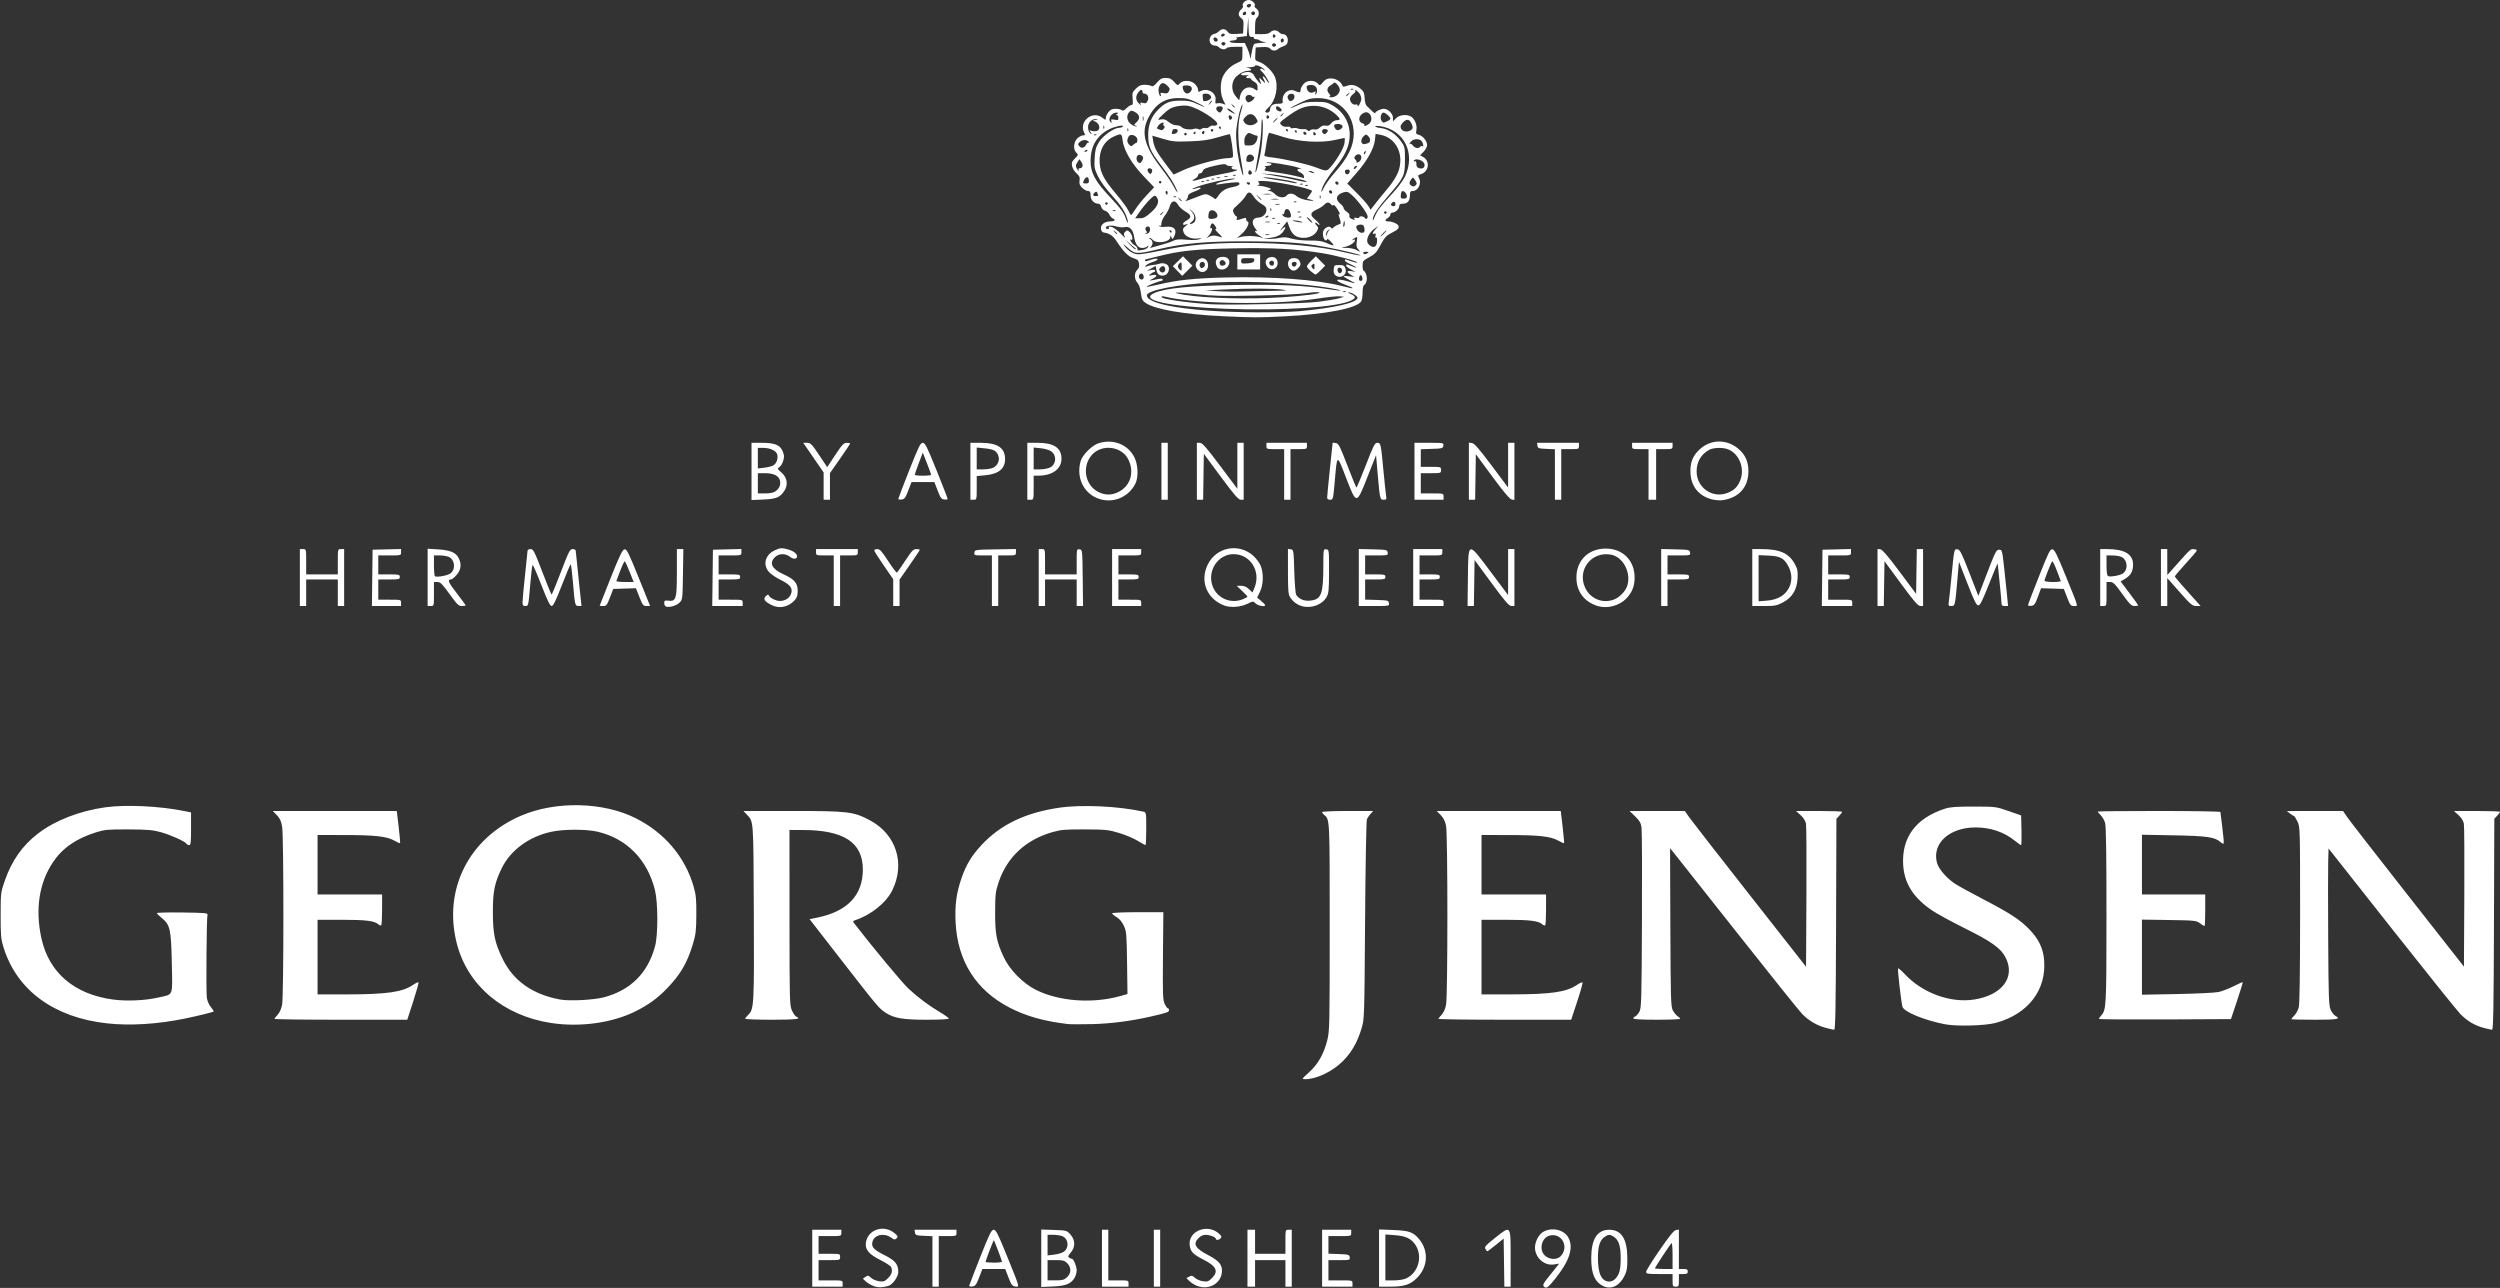 <?xml version="1.0" encoding="UTF-8" standalone="no"?>
<!-- Created with Inkscape (http://www.inkscape.org/) -->

<svg xmlns:dc="http://purl.org/dc/elements/1.1/" xmlns:cc="http://creativecommons.org/ns#" xmlns:rdf="http://www.w3.org/1999/02/22-rdf-syntax-ns#" xmlns:svg="http://www.w3.org/2000/svg" xmlns="http://www.w3.org/2000/svg" xmlns:sodipodi="http://sodipodi.sourceforge.net/DTD/sodipodi-0.dtd" xmlns:inkscape="http://www.inkscape.org/namespaces/inkscape" id="svg5234" version="1.1" inkscape:version="0.91 r13725" width="2470" height="1272.5" viewBox="0 0 2470 1272.5" sodipodi:docname="lw_K0.svg">
  <rect x="0" y="0" width="2470" height="1272.5" fill="#333333" stroke="none"/>
  <defs id="defs5238" />
  <sodipodi:namedview pagecolor="#ffffff" bordercolor="#666666" borderopacity="1" objecttolerance="10" gridtolerance="10" guidetolerance="10" inkscape:pageopacity="0" inkscape:pageshadow="2" inkscape:window-width="1440" inkscape:window-height="853" id="namedview5236" showgrid="false" inkscape:zoom="0.1437247" inkscape:cx="1235" inkscape:cy="636.25" inkscape:window-x="-4" inkscape:window-y="-4" inkscape:window-maximized="1" inkscape:current-layer="svg5234" />
  <path style="fill:#ffffff" d="m 863.319,1270.691 c -2.643,-0.95 -6.153,-2.993 -7.798,-4.539 l -2.992,-2.811 2.576,-1.804 c 2.314,-1.621 2.871,-1.526 5.488,0.932 1.602,1.505 5.191,3.042 7.975,3.415 4.435,0.595 5.535,0.207 8.873,-3.131 3.739,-3.739 4.587,-6.775 3.026,-10.841 -0.431,-1.124 -5.23,-4.279 -10.664,-7.011 -11.506,-5.785 -15.313,-10.42 -14.27,-17.371 1.926,-12.836 17.792,-17.985 28.266,-9.172 3.422,2.879 3.656,3.474 2.019,5.111 -1.638,1.638 -2.288,1.544 -5.591,-0.808 -6.857,-4.883 -16.516,-2.653 -18.239,4.21 -1.272,5.066 1.192,7.814 11.779,13.137 10.802,5.431 13.734,9.009 13.734,16.761 0,4.655 -5.62,12.541 -9.764,13.703 -6.13,1.718 -10.081,1.778 -14.417,0.219 z m 319.91,-0.047 c -2.693,-0.958 -6.279,-3.125 -7.969,-4.815 l -3.073,-3.073 2.774,-1.485 c 2.35,-1.258 3.215,-1.071 5.659,1.225 1.586,1.49 5.162,3.015 7.947,3.389 4.435,0.595 5.535,0.207 8.873,-3.131 6.726,-6.726 4.376,-11.796 -8.47,-18.271 -10.115,-5.098 -12.74,-7.823 -13.559,-14.072 -1.8,-13.743 16.895,-21.722 28.337,-12.094 3.021,2.542 3.521,3.58 2.384,4.95 -1.574,1.897 -4.883,2.361 -4.883,0.685 0,-1.626 -5.952,-3.951 -10.116,-3.951 -2.313,0 -4.923,1.175 -6.816,3.068 -5.962,5.962 -3.659,10.197 9.175,16.875 11.472,5.968 14.661,10.134 13.631,17.81 -1.432,10.675 -12.836,16.828 -23.896,12.891 z m 342.037,0.301 c -1.051,-1.267 -0.429,-2.858 2.615,-6.688 2.197,-2.764 5.922,-7.451 8.279,-10.414 l 4.284,-5.388 -4.909,0.802 c -8.804,1.438 -17.311,-5.08 -18.827,-14.425 -1.045,-6.438 3.11,-15.274 8.496,-18.07 8.699,-4.515 20.33,-1.619 24.386,6.072 5.262,9.978 1.241,22.61 -12.824,40.291 -7.335,9.221 -9.254,10.526 -11.499,7.82 z m 16.852,-30.008 c 8.16,-8.986 1.232,-22.548 -10.404,-20.365 -8.6,1.613 -11.797,14.384 -5.053,20.185 4.645,3.995 11.916,4.08 15.457,0.18 z m 42.257,29.858 c -8.635,-3.924 -12.262,-12.123 -12.241,-27.671 0.026,-18.895 5.889,-28.125 17.866,-28.125 12.022,0 17.772,9.154 17.815,28.359 0.021,9.64 -0.453,12.439 -2.957,17.435 -4.811,9.597 -12.794,13.495 -20.483,10.002 z m 11.574,-7.358 c 4.124,-4.403 5.301,-9.002 5.299,-20.706 0,-12.345 -2.187,-18.347 -7.811,-21.456 -3.076,-1.7 -3.799,-1.7 -6.875,0 -5.642,3.119 -7.808,9.104 -7.811,21.577 0,15.764 3.638,23.262 11.343,23.358 1.771,0.021 4.405,-1.226 5.854,-2.773 z M 802.5,1243.125 l 0,-28.125 14.375,0 14.375,0 0,3.125 c 0,3.102 -0.083,3.125 -11.25,3.125 l -11.25,0 0,8.75 0,8.75 10.625,0 c 10.5,0 10.625,0.037 10.625,3.125 0,3.088 -0.125,3.125 -10.625,3.125 l -10.625,0 0,10 0,10 11.875,0 c 11.833,0 11.875,0.013 11.875,3.125 l 0,3.125 -15,0 -15,0 0,-28.125 z m 118.75,3.182 0,-24.943 -8.438,-0.37 c -7.667,-0.336 -8.474,-0.627 -8.837,-3.182 l -0.399,-2.812 20.712,0 20.712,0 0,3.125 c 0,3.036 -0.25,3.125 -8.75,3.125 l -8.75,0 0,25 0,25 -3.125,0 -3.125,0 0,-24.943 z m 36.25,24.231 c 0,-0.483 4.875,-13.177 10.833,-28.208 9.28,-23.412 11.207,-27.33 13.441,-27.33 2.223,0 4.16,3.832 13.113,25.938 13.05,32.221 12.611,30.619 8.232,30.1 -3.021,-0.358 -3.899,-1.514 -6.725,-8.85 l -3.25,-8.438 -11.269,0 -11.269,0 -3.25,8.438 c -2.766,7.18 -3.742,8.496 -6.553,8.833 -1.817,0.218 -3.303,4e-4 -3.303,-0.483 z m 32.494,-23.975 c -0.005,-0.904 -7.463,-20.619 -8.037,-21.245 -0.327,-0.358 -8.208,20.16 -8.208,21.371 0,0.447 3.656,0.812 8.125,0.812 4.469,0 8.122,-0.422 8.119,-0.938 z m 38.756,-3.405 0,-28.391 12.605,0.43 c 12.435,0.424 12.654,0.485 16.25,4.512 4.882,5.467 5.002,12.239 0.315,17.809 -2.722,3.235 -3.007,4.162 -1.562,5.077 0.972,0.616 2.175,1.128 2.673,1.138 1.67,0.035 4.72,7.354 4.72,11.327 0,2.163 -0.92,5.489 -2.044,7.393 -3.534,5.982 -8.616,8.022 -21.393,8.587 l -11.562,0.511 0,-28.391 z m 25.442,18.778 c 4.319,-4.003 4.417,-9.689 0.239,-13.866 -2.633,-2.633 -4.23,-3.068 -11.25,-3.068 l -8.182,0 0,10 0,10 7.942,0 c 6.698,0 8.461,-0.48 11.25,-3.065 z m -3.429,-25.035 c 5.89,-3.859 5.022,-13.212 -1.454,-15.675 -1.772,-0.674 -5.716,-1.225 -8.765,-1.225 l -5.544,0 0,10.174 0,10.174 6.408,-0.759 c 3.525,-0.417 7.734,-1.628 9.355,-2.69 z m 37.987,6.226 0,-28.125 3.125,0 3.125,0 0,25 0,25 10,0 c 9.833,0 10,0.053 10,3.125 l 0,3.125 -13.125,0 -13.125,0 0,-28.125 z m 51.25,0 0,-28.125 3.125,0 3.125,0 0,28.125 0,28.125 -3.125,0 -3.125,0 0,-28.125 z m 92.5,0 0,-28.125 3.75,0 3.75,0 0,11.875 0,11.875 15,0 15,0 0,-11.875 c 0,-11.833 0.013,-11.875 3.125,-11.875 l 3.125,0 0,28.125 0,28.125 -3.125,0 -3.125,0 0,-13.125 0,-13.125 -15,0 -15,0 0,13.125 0,13.125 -3.75,0 -3.75,0 0,-28.125 z m 73.75,0 0,-28.125 14.375,0 14.375,0 0,3.125 c 0,3.102 -0.084,3.125 -11.25,3.125 l -11.25,0 0,8.7 0,8.699 10.312,0.363 c 9.614,0.338 10.339,0.553 10.712,3.175 0.388,2.729 0.081,2.812 -10.312,2.812 l -10.712,0 0,10 0,10 11.875,0 c 11.833,0 11.875,0.013 11.875,3.125 l 0,3.125 -15,0 -15,0 0,-28.125 z m 56.25,-0.157 0,-28.282 14.062,0.56 c 15.813,0.63 19.774,2.047 25.648,9.173 9.5,11.525 8.585,27.332 -2.211,38.175 -6.767,6.796 -12.659,8.656 -27.428,8.656 l -10.072,0 0,-28.282 z m 27.013,20.008 c 12.054,-5.72 16.372,-21.978 8.815,-33.191 -4.116,-6.108 -9.501,-8.627 -20.166,-9.433 l -9.412,-0.712 0,22.68 0,22.68 8.249,0 c 5.013,0 9.922,-0.794 12.514,-2.024 z m 96.451,-15.492 -0.34,-23.766 -7.742,6.266 c -4.258,3.446 -8.035,6.266 -8.393,6.266 -0.358,0 -1.213,-1.05 -1.9,-2.334 -1.071,-2.002 0.237,-3.512 9.213,-10.625 16.308,-12.924 15.698,-13.694 15.698,19.834 l 0,28.125 -3.098,0 -3.098,0 -0.34,-23.766 z M 1652.5,1265 l 0,-6.25 -13.125,0 c -11.708,0 -13.113,-0.236 -13.018,-2.188 0.059,-1.203 6.107,-10.906 13.44,-21.562 9.652,-14.027 14.108,-19.485 16.143,-19.774 l 2.81,-0.4 0,19.462 0,19.462 4.375,0 c 3.542,0 4.375,0.476 4.375,2.5 0,2.024 -0.833,2.5 -4.375,2.5 l -4.375,0 0,6.25 c 0,5.833 -0.208,6.25 -3.125,6.25 -2.917,0 -3.125,-0.417 -3.125,-6.25 z m 0,-24.625 c 0,-7.625 -0.466,-12.864 -1.083,-12.188 -1.753,1.921 -16.417,24.154 -16.417,24.89 0,0.37 3.938,0.673 8.75,0.673 l 8.75,0 0,-13.375 z m -359.192,-180.898 c 8.865,-8.023 14.497,-17.885 17.972,-31.472 2.36,-9.229 2.469,-14.171 2.469,-112.017 0,-108.225 0.1,-106.237 -5.543,-110.92 -1.077,-0.893 -1.957,-2.118 -1.957,-2.721 0,-0.603 11.348,-1.097 25.218,-1.097 l 25.218,0 -2.532,2.812 c -1.392,1.547 -3.037,3.938 -3.655,5.312 -0.618,1.375 -1.429,46.375 -1.802,100 -0.674,96.937 -0.695,97.554 -3.526,106.866 -4.127,13.574 -9.706,23.338 -18.303,32.035 -10.139,10.256 -26.158,17.974 -37.308,17.974 -3.687,0 -3.638,-0.089 3.748,-6.773 z m 510.472,-43.981 c -8.682,-2.333 -16.545,-6.934 -23.049,-13.488 -2.808,-2.829 -32.177,-39.454 -65.264,-81.389 -33.087,-41.934 -61.349,-77.65 -62.804,-79.369 l -2.646,-3.125 0.304,78.125 c 0.281,72.23 0.472,78.433 2.531,82.201 1.225,2.242 3.334,4.768 4.688,5.613 1.353,0.845 2.461,1.964 2.461,2.486 0,0.522 -10.406,0.949 -23.125,0.949 -15.053,0 -23.125,-0.45 -23.125,-1.289 0,-0.709 0.865,-1.621 1.921,-2.026 1.057,-0.406 2.885,-2.497 4.062,-4.648 1.952,-3.566 2.175,-11.524 2.522,-90.161 0.209,-47.438 0.016,-88.781 -0.429,-91.875 -0.645,-4.479 -1.936,-6.707 -6.34,-10.938 l -5.53,-5.312 27.296,0 27.296,0 4.289,6.1 c 2.359,3.355 29.32,37.98 59.914,76.944 l 55.625,70.844 0.357,-68.506 c 0.197,-37.679 0.012,-70.441 -0.413,-72.805 -0.485,-2.702 -2.449,-5.836 -5.289,-8.438 l -4.518,-4.139 22.744,0 c 12.509,0 22.744,0.386 22.744,0.857 0,0.471 -1.266,2.204 -2.812,3.85 l -2.812,2.993 -0.334,104.275 c -0.261,81.701 -0.667,104.257 -1.875,104.192 -0.848,-0.045 -4.622,-0.91 -8.386,-1.922 z m 650,0 c -8.755,-2.353 -15.902,-6.565 -22.741,-13.404 -2.988,-2.988 -33.553,-41.062 -67.924,-84.61 l -62.491,-79.177 -0.367,13.035 c -0.202,7.169 -0.202,42.004 0,77.41 0.324,56.883 0.609,64.909 2.449,68.962 1.145,2.523 3.254,5.214 4.688,5.982 5.833,3.122 2.14,3.807 -20.519,3.807 -12.719,0 -23.125,-0.256 -23.125,-0.568 0,-0.312 1.36,-1.928 3.022,-3.59 1.662,-1.662 3.628,-5.203 4.368,-7.869 0.901,-3.246 1.348,-33.512 1.353,-91.64 0.013,-85.481 -0.032,-86.874 -2.604,-92.188 -1.436,-2.967 -2.983,-5.407 -3.438,-5.422 -0.454,-0.015 -2.232,-1.128 -3.951,-2.472 l -3.125,-2.444 27.779,-0.028 27.779,-0.028 4.096,6.035 c 2.253,3.319 29.127,37.913 59.721,76.876 l 55.625,70.841 0.357,-68.438 c 0.197,-37.641 0.012,-70.373 -0.413,-72.737 -0.485,-2.702 -2.449,-5.836 -5.289,-8.438 l -4.518,-4.139 22.744,0 c 12.509,0 22.744,0.386 22.744,0.857 0,0.471 -1.266,2.204 -2.812,3.85 l -2.812,2.993 -0.334,104.275 c -0.261,81.701 -0.667,104.257 -1.875,104.192 -0.848,-0.045 -4.622,-0.91 -8.386,-1.922 z m -531.968,-3.49 c -20.438,-3.905 -41.052,-12.411 -42.23,-17.424 -1.426,-6.076 -4.957,-37.123 -4.297,-37.784 0.391,-0.391 3.404,2.166 6.694,5.684 17.472,18.679 45.13,28.757 68.675,25.023 27.414,-4.347 40.646,-21.871 31.052,-41.124 -4.72,-9.471 -13.507,-15.817 -40.456,-29.214 -12.719,-6.323 -27.099,-14.15 -31.956,-17.393 -18.627,-12.437 -27.836,-26.795 -28.949,-45.138 -1.655,-27.267 12.521,-46.349 41.368,-55.686 4.995,-1.617 11.248,-2.069 28.288,-2.046 21.706,0.029 21.972,0.063 34.375,4.375 l 12.5,4.345 0.352,14.688 c 0.194,8.078 0.013,14.688 -0.415,14.688 -0.422,0 -3.111,-1.901 -5.977,-4.224 -10.77,-8.732 -24.117,-13.276 -38.996,-13.276 -25.878,0 -43.233,15.898 -38.112,34.914 1.61,5.98 8.942,14.612 17.289,20.355 2.996,2.062 15.475,8.956 27.731,15.321 27.242,14.148 37.312,20.739 46.66,30.538 8.897,9.328 13.251,18.468 14.175,29.759 2.439,29.794 -15.693,53.438 -47.707,62.21 -10.266,2.813 -38.549,3.609 -50.063,1.409 z m -1816.187,-0.936 C 53.372,1005.308 16.739,978.454 3.554,936.25 0.933,927.862 0.627,924.507 0.646,904.375 c 0.02,-22.169 0.081,-22.674 4.121,-34.307 6.892,-19.848 17.444,-34.795 32.942,-46.663 16.84,-12.895 40.955,-22.25 66.531,-25.807 20.157,-2.804 53.912,-1.186 77.948,3.736 l 6.562,1.344 0,16.161 c 0,13.238 -0.326,16.161 -1.801,16.161 -0.991,0 -2.157,-0.575 -2.591,-1.278 -1.468,-2.375 -15.813,-8.876 -25.428,-11.524 -7.988,-2.2 -13.244,-2.647 -32.054,-2.727 -20.253,-0.086 -23.436,0.196 -31.875,2.831 -19.902,6.214 -33.514,15.707 -42.908,29.92 -13.504,20.434 -17.395,46.326 -11.218,74.652 7.447,34.151 32.496,55.565 71.004,60.699 13.348,1.78 31.382,0.972 44.371,-1.988 15.523,-3.536 14.165,-0.102 13.499,-34.156 -0.653,-33.408 -1.675,-37.875 -10.229,-44.699 -2.486,-1.984 -4.52,-4.04 -4.52,-4.57 -3e-5,-0.53 11.391,-0.811 25.312,-0.625 21.842,0.292 25.228,0.595 24.698,2.213 -0.952,2.904 -1.525,76.201 -0.642,82.182 0.434,2.943 2.21,7.003 3.988,9.115 1.763,2.095 2.994,4.016 2.737,4.27 -0.751,0.739 -14.858,4.235 -28.17,6.981 -27.242,5.619 -54.412,7.296 -77.298,4.772 z m 438.623,-0.391 c -47.199,-7.332 -82.318,-37.04 -92.954,-78.632 -13.614,-53.235 11.977,-104.054 63.526,-126.15 34.217,-14.666 80.951,-13.682 113.04,2.381 28.597,14.315 48.986,38.317 57.423,67.597 2.371,8.228 2.791,12.577 2.692,27.874 -0.102,15.811 -0.541,19.53 -3.436,29.134 -5.592,18.546 -12.282,29.968 -25.647,43.788 -9.347,9.665 -18.029,15.983 -30.766,22.388 -23.142,11.638 -55.182,16.076 -83.877,11.619 z M 596.875,985.288 c 26.373,-7.142 43.115,-23.883 50.291,-50.288 3.061,-11.263 3.009,-43.161 -0.09,-55.625 -7.482,-30.087 -27.798,-50.814 -56.451,-57.594 -11.179,-2.645 -33.135,-2.667 -45.625,-0.046 -22.006,4.618 -40.521,18.137 -49.227,35.942 -7.177,14.677 -8.832,22.851 -8.823,43.572 0.009,21.256 1.869,30.186 9.591,46.038 10.62,21.803 29.663,35.256 56.998,40.269 9.169,1.681 33.444,0.411 43.336,-2.268 z M 1055,1011.756 c -23.582,-2.802 -41.137,-7.747 -57.503,-16.2 -33.208,-17.151 -51.457,-45.989 -53.351,-84.306 -0.836,-16.912 0.752,-28.885 5.764,-43.452 4.628,-13.454 10.104,-22.506 20.059,-33.161 18.649,-19.96 43.151,-31.698 76.373,-36.589 22.3,-3.283 58.912,-1.582 83.346,3.872 2.74,0.612 2.812,1.046 2.812,16.854 0,8.924 -0.337,16.226 -0.749,16.226 -0.412,0 -3.928,-1.944 -7.812,-4.321 -3.885,-2.376 -12.126,-5.85 -18.313,-7.72 -10.372,-3.134 -13.006,-3.406 -33.75,-3.492 -19.953,-0.082 -23.627,0.234 -32.456,2.79 -26.204,7.586 -44.599,24.838 -52.801,49.52 -3.044,9.161 -3.362,11.896 -3.424,29.473 -0.077,21.851 1.363,29.252 8.725,44.839 5.792,12.262 18.853,25.502 31.383,31.811 22.73,11.445 55.93,13.937 83.356,6.257 l 7.282,-2.039 -0.407,-30.746 c -0.378,-28.535 -0.604,-31.173 -3.149,-36.685 -1.782,-3.859 -4.299,-6.857 -7.188,-8.561 -2.445,-1.442 -4.445,-3.129 -4.445,-3.749 0,-0.632 11.121,-1.127 25.312,-1.127 l 25.312,-8e-4 -0.373,43.121 c -0.33,38.119 -0.132,43.629 1.705,47.501 1.143,2.409 2.577,4.38 3.186,4.38 0.609,0 1.108,0.822 1.108,1.827 0,1.871 -2.324,2.677 -18.094,6.277 -19.723,4.503 -39.482,7.042 -58.156,7.474 -10.656,0.246 -21.344,0.214 -23.75,-0.072 z m -783.75,-5.125 c 0,-0.478 1.398,-2.329 3.108,-4.113 1.92,-2.004 3.592,-5.798 4.375,-9.926 1.656,-8.731 1.691,-165.541 0.039,-175.627 -0.932,-5.694 -2.145,-8.372 -5.238,-11.562 l -4.024,-4.152 61.261,0 61.261,0 1.844,15.682 c 1.014,8.625 1.647,15.878 1.407,16.119 -0.24,0.24 -2.824,-0.897 -5.741,-2.527 -7.524,-4.205 -18.85,-5.47 -49.229,-5.499 L 313.75,825 l 0,29.375 0,29.375 31.875,0 31.875,0 0,14.792 c 0,8.135 -0.376,15.168 -0.836,15.628 -0.46,0.46 -1.725,0.047 -2.812,-0.917 -3.89,-3.451 -12.203,-4.488 -36.039,-4.495 l -24.062,-0.007 0,36.875 0,36.875 29.062,-0.039 c 39.538,-0.052 54.728,-2.234 65.244,-9.371 2.605,-1.768 5.045,-2.906 5.422,-2.529 0.377,0.377 -1.965,8.842 -5.204,18.812 l -5.89,18.126 -65.567,0 c -36.062,0 -65.567,-0.391 -65.567,-0.869 z m 465,-0.163 c 0,-0.568 1.383,-2.331 3.073,-3.919 5.636,-5.295 5.88,-9.854 5.452,-101.924 -0.431,-92.813 -0.116,-88.517 -7.037,-95.938 l -3.206,-3.438 48.784,0 c 54.521,0 59.956,0.646 75.826,9.017 26.2,13.819 35.533,42.631 22.459,69.331 -6.081,12.419 -21.221,24.545 -37.055,29.677 -1.626,0.527 -1.967,1.221 -1.131,2.302 18.969,24.528 48.099,59.584 54.188,65.214 9.686,8.954 20.129,16.749 31.459,23.481 4.641,2.757 8.438,5.511 8.438,6.121 0,0.609 -9.726,1.107 -21.612,1.107 -23.558,0 -32.35,-1.456 -40.575,-6.717 -6.687,-4.278 -7.917,-5.735 -43.399,-51.401 l -32.046,-41.244 7.254,-1.469 c 30.133,-6.102 45.399,-22.137 45.367,-47.654 -0.034,-26.713 -18.703,-38.912 -59.675,-38.991 L 780,820 l 0.028,86.562 c 0.026,82.907 0.13,86.788 2.447,91.894 1.331,2.932 3.287,5.664 4.348,6.071 5.723,2.196 -0.626,2.972 -24.322,2.972 -14.438,0 -26.25,-0.465 -26.25,-1.032 z m 685,0.163 c 0,-0.478 1.398,-2.329 3.108,-4.113 1.92,-2.004 3.592,-5.798 4.375,-9.926 1.708,-9.008 1.706,-167.435 0,-176.444 -0.9,-4.745 -2.427,-7.888 -5.245,-10.796 l -3.978,-4.102 61.261,0 61.261,0 1.844,15.682 c 1.014,8.625 1.647,15.878 1.407,16.119 -0.24,0.24 -2.824,-0.897 -5.741,-2.527 -7.524,-4.205 -18.85,-5.47 -49.229,-5.499 L 1463.75,825 l 0,29.375 0,29.375 31.875,0 31.875,0 0,14.792 c 0,8.135 -0.376,15.168 -0.836,15.628 -0.46,0.46 -1.726,0.047 -2.812,-0.917 -3.89,-3.451 -12.203,-4.488 -36.039,-4.495 l -24.062,-0.007 0,36.875 0,36.875 29.062,-0.039 c 39.538,-0.052 54.728,-2.234 65.244,-9.371 2.605,-1.768 5.07,-2.881 5.478,-2.474 0.407,0.407 -1.948,8.873 -5.235,18.812 l -5.976,18.071 -65.537,0 c -36.045,0 -65.537,-0.391 -65.537,-0.869 z m 652.5,0.041 c 0,-0.468 0.897,-1.842 1.994,-3.053 5.29,-5.845 5.394,-7.735 5.444,-98.619 0.033,-58.351 -0.394,-88.466 -1.298,-91.722 -0.74,-2.666 -2.706,-6.207 -4.368,-7.869 -1.662,-1.662 -3.022,-3.278 -3.022,-3.59 0,-0.312 27.281,-0.568 60.625,-0.568 33.344,0 60.625,0.445 60.625,0.989 0,0.544 0.872,7.641 1.938,15.77 1.066,8.129 1.632,15.087 1.258,15.461 -0.374,0.374 -1.756,-0.292 -3.07,-1.482 -5.463,-4.944 -13.232,-6.071 -46.063,-6.68 l -31.562,-0.585 0,29.513 0,29.513 31.25,0 31.25,0 0,15.625 c 0,8.594 -0.304,15.625 -0.676,15.625 -0.372,0 -2.386,-1.266 -4.476,-2.812 -3.617,-2.677 -5.094,-2.832 -30.574,-3.214 l -26.774,-0.401 0,37.105 0,37.105 34.688,-0.665 c 19.078,-0.366 37.5,-1.264 40.938,-1.997 3.438,-0.733 10.143,-3.307 14.901,-5.722 4.758,-2.414 8.828,-4.212 9.045,-3.996 0.216,0.216 -2.32,8.511 -5.636,18.432 l -6.029,18.039 -65.203,0.324 c -35.862,0.178 -65.203,-0.059 -65.203,-0.526 z M 657.812,599.212 c -0.859,-0.369 -1.562,-1.917 -1.562,-3.44 0,-2.41 0.548,-2.706 4.221,-2.277 7.505,0.876 8.279,-1.754 8.279,-28.148 l 0,-22.847 3.198,0 3.198,0 -0.385,24.974 c -0.382,24.757 -0.413,25.001 -3.51,28.039 -3.07,3.01 -10.362,5.018 -13.438,3.698 z m 105.312,-1.071 c -7.99,-3.753 -9.734,-6.507 -6.047,-9.55 1.646,-1.359 2.189,-1.385 2.613,-0.127 0.742,2.205 7.045,5.286 10.813,5.286 5.014,0 9.208,-2.537 10.884,-6.584 2.345,-5.661 -0.377,-9.502 -10.033,-14.159 -4.411,-2.127 -9.614,-5.652 -11.562,-7.832 -6.522,-7.3 -3.719,-17.329 6.051,-21.651 4.965,-2.196 6.385,-2.326 11.474,-1.047 6.215,1.562 10.183,4.34 10.183,7.13 0,2.977 -3.544,3.235 -7.007,0.512 -4.609,-3.626 -11.044,-3.432 -14.925,0.449 -5.88,5.88 -2.924,11.652 8.651,16.895 10.637,4.818 13.906,8.647 13.906,16.287 0,4.715 -0.689,6.795 -3.125,9.435 -5.936,6.434 -14.565,8.389 -21.875,4.955 z m 446.574,0.148 c -17.481,-6.492 -24.606,-24.402 -16.261,-40.877 8.538,-16.857 30.316,-21.051 44.496,-8.569 3.045,2.68 6.48,7.245 7.647,10.161 3.014,7.531 2.698,18.598 -0.733,25.685 l -2.781,5.745 3.967,3.311 c 2.182,1.821 3.967,3.692 3.967,4.158 0,1.881 -6.888,0.683 -9.346,-1.626 -2.623,-2.465 -2.649,-2.464 -8.085,0.226 -6.714,3.322 -16.646,4.097 -22.87,1.786 z m 18.466,-6.35 c 2.384,-0.996 4.335,-2.101 4.335,-2.455 0,-0.354 -2.391,-2.9 -5.312,-5.658 l -5.312,-5.014 4.307,-0.031 c 2.992,-0.022 5.37,0.987 7.788,3.304 l 3.482,3.336 1.899,-4.545 c 6.77,-16.203 -3.834,-33.376 -20.61,-33.376 -14.556,0 -25.308,14.892 -21.354,29.577 3.593,13.344 17.89,20.247 30.779,14.862 z m 57.858,6.835 c -4.657,-1.405 -8.476,-4.269 -11.195,-8.392 -2.031,-3.08 -2.313,-6.216 -2.32,-25.781 l -0.013,-22.274 2.812,0.399 c 2.762,0.392 2.824,0.78 3.438,21.649 0.344,11.688 1.188,22.146 1.875,23.241 2.689,4.283 7.951,6.479 13.915,5.807 10.945,-1.234 12.819,-6.143 12.906,-33.822 0.054,-17.186 0.069,-17.272 2.867,-16.875 2.793,0.397 2.812,0.549 2.773,21.691 -0.035,18.934 -0.315,21.771 -2.529,25.625 -4.373,7.613 -15.326,11.511 -24.534,8.732 z m 292.718,0.058 C 1565.215,594.717 1557.5,584.473 1557.5,570.625 c 0,-16.875 11.684,-28.504 28.75,-28.616 16.992,-0.111 28.75,11.592 28.75,28.616 0,8.634 -2.515,14.858 -8.477,20.975 -6.691,6.866 -18.704,9.993 -27.781,7.232 z m 16.611,-6.803 c 4.864,-2.081 10.259,-7.634 12.068,-12.423 4.809,-12.727 -3.402,-29.285 -15.662,-31.585 -19.226,-3.607 -33.789,14.898 -25.658,32.604 5.174,11.267 17.94,16.244 29.252,11.404 z M 296.25,570.625 l 0,-28.125 3.125,0 c 3.125,0 3.125,0 3.125,12.5 l 0,12.5 15.625,0 15.625,0 0,-12.5 c 0,-12.5 0,-12.5 3.125,-12.5 l 3.125,0 0,28.125 0,28.125 -3.125,0 -3.125,0 0,-13.125 0,-13.125 -15.625,0 -15.625,0 0,13.125 0,13.125 -3.125,0 -3.125,0 0,-28.125 z m 71.539,0.312 0.336,-27.812 14.062,-0.353 14.062,-0.353 0,3.166 c 0,3.153 -0.044,3.166 -11.25,3.166 l -11.25,0 0,9.375 0,9.375 10.625,0 c 9.792,0 10.625,0.196 10.625,2.5 0,2.304 -0.833,2.5 -10.625,2.5 l -10.625,0 0,10 0,10 11.25,0 c 11.167,0 11.25,0.023 11.25,3.125 l 0,3.125 -14.399,0 -14.399,0 0.336,-27.812 z m 54.711,-0.489 0,-28.301 10.391,0.648 c 11.856,0.74 17.448,3.067 20.212,8.413 3.113,6.021 2.428,11.848 -1.983,16.872 -2.134,2.43 -4.632,4.418 -5.551,4.418 -3.809,0 -2.624,2.831 5.682,13.578 4.812,6.226 8.749,11.624 8.749,11.996 0,0.372 -1.646,0.676 -3.657,0.676 -3.185,0 -4.757,-1.528 -12.188,-11.849 -7.19,-9.986 -9.071,-11.853 -11.968,-11.875 L 428.75,575 l 0,11.875 c 0,11.833 -0.011,11.875 -3.125,11.875 l -3.125,0 0,-28.301 z m 22.168,-3.687 c 5.614,-3.605 5.055,-13.372 -0.938,-16.404 -1.707,-0.864 -5.776,-1.579 -9.042,-1.589 l -5.938,-0.018 0,9.792 c 0,5.385 0.418,10.21 0.93,10.721 1.339,1.339 11.7,-0.39 14.988,-2.501 z m 71.605,27.926 c 0.013,-2.234 1.127,-14.188 2.478,-26.562 1.35,-12.375 2.465,-23.203 2.478,-24.062 0.013,-0.859 1.357,-1.562 2.989,-1.562 2.693,0 3.758,2.071 11.562,22.474 4.728,12.36 8.878,22.483 9.221,22.494 0.344,0.011 4.493,-10.102 9.221,-22.474 7.805,-20.425 8.869,-22.494 11.562,-22.494 1.632,0 2.999,0.703 3.039,1.562 0.04,0.859 1.34,13.516 2.89,28.125 l 2.818,26.562 -2.806,0 c -3.587,0 -3.756,-0.689 -5.593,-22.812 -0.842,-10.141 -1.863,-18.436 -2.269,-18.435 -0.406,0.001 -4.33,9.283 -8.721,20.625 -5.951,15.373 -8.521,20.622 -10.094,20.622 -1.572,0 -4.148,-5.242 -10.089,-20.538 -4.388,-11.296 -8.329,-20.321 -8.759,-20.055 -0.43,0.266 -1.53,9.508 -2.444,20.538 -1.634,19.71 -1.713,20.055 -4.584,20.055 -2.466,0 -2.917,-0.632 -2.898,-4.062 z M 592.5,598.399 c 0,-0.193 4.952,-12.709 11.005,-27.812 8.891,-22.186 11.493,-27.533 13.544,-27.834 2.221,-0.326 3.963,3.16 13.902,27.812 l 11.363,28.185 -3.547,0 c -3.233,0 -3.853,-0.779 -6.997,-8.794 l -3.45,-8.794 -11.208,0.357 -11.208,0.357 -3.255,8.438 c -2.928,7.59 -3.602,8.438 -6.703,8.438 -1.896,0 -3.447,-0.158 -3.447,-0.351 z m 29.713,-33.087 c -2.126,-5.328 -4.252,-10.137 -4.725,-10.685 -0.473,-0.549 -2.492,3.372 -4.487,8.712 -1.995,5.341 -3.814,10.149 -4.044,10.685 -0.229,0.536 3.529,0.975 8.352,0.975 l 8.768,0 -3.865,-9.688 z m 81.825,5.625 0.336,-27.812 14.062,-0.353 14.062,-0.353 0,3.166 c 0,3.153 -0.044,3.166 -11.25,3.166 l -11.25,0 0,9.375 0,9.375 10.625,0 c 9.792,0 10.625,0.196 10.625,2.5 0,2.304 -0.833,2.5 -10.625,2.5 l -10.625,0 0,10 0,10 11.875,0 c 11.833,0 11.875,0.011 11.875,3.125 l 0,3.125 -15.024,0 -15.024,0 0.336,-27.812 z M 823.75,573.75 l 0,-25 -8.75,0 c -8.5,0 -8.75,-0.089 -8.75,-3.125 l 0,-3.125 20.625,0 20.625,0 0,3.125 c 0,3.036 -0.25,3.125 -8.75,3.125 l -8.75,0 0,25 0,25 -3.125,0 -3.125,0 0,-25 z m 58.75,11.739 0,-13.261 -9.375,-13.559 c -5.156,-7.457 -9.375,-14.146 -9.375,-14.864 0,-0.718 1.377,-1.305 3.061,-1.305 2.493,0 4.487,2.202 10.751,11.871 4.23,6.529 8.111,11.611 8.625,11.293 0.514,-0.318 4.254,-5.651 8.312,-11.851 6.316,-9.652 7.871,-11.276 10.814,-11.293 1.891,-0.011 3.438,0.304 3.438,0.699 0,0.395 -4.5,7.172 -10,15.058 l -10,14.339 0,13.067 0,13.067 -3.125,0 -3.125,0 0,-13.261 z M 980,573.75 l 0,-25 -8.837,0 c -8.449,0 -8.819,-0.123 -8.438,-2.812 0.393,-2.768 0.718,-2.818 20.712,-3.156 l 20.312,-0.343 0,3.156 c 0,3.074 -0.227,3.156 -8.75,3.156 l -8.75,0 0,25 0,25 -3.125,0 -3.125,0 0,-25 z m 46.25,-3.125 0,-28.125 3.125,0 c 3.125,0 3.125,0 3.125,12.5 l 0,12.5 15.625,0 15.625,0 0,-12.587 c 0,-12.338 0.056,-12.579 2.812,-12.188 2.809,0.399 2.813,0.437 3.149,28.212 l 0.336,27.812 -3.149,0 -3.149,0 0,-13.125 0,-13.125 -15.625,0 -15.625,0 0,13.125 0,13.125 -3.125,0 -3.125,0 0,-28.125 z m 72.5,0 0,-28.125 14.375,0 14.375,0 0,3.125 c 0,3.102 -0.083,3.125 -11.25,3.125 l -11.25,0 0,9.375 0,9.375 10,0 c 9.167,0 10,0.208 10,2.5 0,2.292 -0.833,2.5 -10,2.5 l -10,0 0,10 0,10 11.25,0 c 11.167,0 11.25,0.023 11.25,3.125 l 0,3.125 -14.375,0 -14.375,0 0,-28.125 z m 243.75,-0.041 0,-28.166 14.062,0.353 c 13.508,0.34 14.078,0.464 14.462,3.166 0.389,2.739 0.104,2.812 -10.938,2.812 l -11.337,0 0,9.375 0,9.375 10,0 c 9.167,0 10,0.208 10,2.5 0,2.292 -0.833,2.5 -10,2.5 l -10,0 0,9.953 0,9.953 11.562,0.359 c 10.913,0.339 11.585,0.517 11.962,3.172 0.395,2.783 0.243,2.812 -14.688,2.812 l -15.087,0 0,-28.166 z m 53.75,0.041 0,-28.125 14.375,0 14.375,0 0,3.125 c 0,3.102 -0.084,3.125 -11.25,3.125 l -11.25,0 0,9.375 0,9.375 10,0 c 9.167,0 10,0.208 10,2.5 0,2.292 -0.833,2.5 -10,2.5 l -10,0 0,10 0,10 11.875,0 c 11.833,0 11.875,0.011 11.875,3.125 l 0,3.125 -15,0 -15,0 0,-28.125 z m 54.039,0.312 c 0.444,-36.683 -0.352,-36.48 22.646,-5.782 l 17.066,22.78 0,-22.718 0,-22.718 3.125,0 3.125,0 0,28.125 0,28.125 -2.949,0 c -2.377,0 -6.196,-4.411 -19.688,-22.735 l -16.739,-22.735 -0.341,22.735 -0.341,22.735 -3.121,0 -3.121,0 0.337,-27.812 z m 190.961,-0.353 0,-28.166 14.062,0.353 c 13.508,0.34 14.078,0.464 14.462,3.166 0.389,2.739 0.104,2.812 -10.938,2.812 l -11.337,0 0,9.375 0,9.375 10.625,0 c 9.792,0 10.625,0.196 10.625,2.5 0,2.304 -0.833,2.5 -10.625,2.5 l -10.625,0 0,13.125 0,13.125 -3.125,0 -3.125,0 0,-28.166 z m 90,0.041 0,-28.125 8.579,0 c 18.816,0 27.712,3.991 33.656,15.098 2.448,4.575 2.881,6.951 2.517,13.801 -0.602,11.317 -5.305,19.001 -14.601,23.858 -5.936,3.101 -8.003,3.493 -18.418,3.493 l -11.732,0 0,-28.125 z m 27.955,18.916 c 10.122,-5.932 13.552,-18.614 7.982,-29.515 -4.309,-8.432 -8.102,-10.56 -19.772,-11.09 l -9.916,-0.45 0,22.803 0,22.803 8.075,-0.648 c 5.566,-0.447 9.801,-1.66 13.63,-3.903 z m 41.084,-18.603 0.336,-27.812 14.062,-0.353 14.062,-0.353 0,3.166 c 0,3.153 -0.045,3.166 -11.25,3.166 l -11.25,0 0,9.375 0,9.375 10.625,0 c 9.792,0 10.625,0.196 10.625,2.5 0,2.304 -0.833,2.5 -10.625,2.5 l -10.625,0 0,10 0,10 11.875,0 c 11.833,0 11.875,0.011 11.875,3.125 l 0,3.125 -15.024,0 -15.024,0 0.337,-27.812 z m 54.711,-0.399 0,-28.212 2.812,0.399 c 1.986,0.282 7.588,6.806 19.062,22.199 l 16.25,21.8 0.341,-22.112 0.341,-22.112 3.096,0 3.096,0 0,28.125 0,28.125 -2.812,-0.033 c -2.184,-0.026 -6.445,-4.979 -19.062,-22.16 l -16.25,-22.127 -0.341,22.16 -0.341,22.16 -3.096,0 -3.096,0 0,-28.212 z m 70.484,23.524 c 0.387,-2.578 1.594,-13.969 2.682,-25.312 2.552,-26.619 2.526,-26.504 5.936,-26.019 2.337,0.333 4.133,3.913 11.636,23.195 l 8.872,22.802 8.756,-22.802 c 7.99,-20.809 9.018,-22.802 11.758,-22.802 2.941,0 3.043,0.375 5.034,18.345 1.118,10.09 2.431,22.606 2.919,27.812 l 0.887,9.467 -3.232,0 c -2.51,0 -3.237,-0.628 -3.258,-2.812 -0.014,-1.547 -0.841,-10.688 -1.838,-20.312 -0.997,-9.625 -1.858,-18.062 -1.914,-18.75 -0.056,-0.688 -3.882,8.312 -8.502,20 -6.603,16.705 -8.889,21.25 -10.688,21.25 -1.805,0 -4.066,-4.557 -10.695,-21.563 l -8.406,-21.563 -1.545,17.813 c -2.212,25.503 -2.312,25.938 -6.009,25.938 -2.869,0 -3.044,-0.343 -2.392,-4.688 z m 78.541,2.6 c 0.341,-1.258 5.253,-13.991 10.916,-28.296 9.095,-22.974 10.599,-25.964 12.887,-25.625 2.103,0.312 4.546,5.198 13.003,26.009 13.348,32.845 12.56,30 8.305,30 -3.205,0 -3.832,-0.78 -6.787,-8.438 l -3.255,-8.438 -11.264,-0.357 -11.264,-0.357 -3.127,8.482 c -2.729,7.404 -3.566,8.535 -6.58,8.894 -2.832,0.338 -3.342,2.2e-4 -2.834,-1.875 z m 32.016,-22.637 c -0.229,-0.536 -2.049,-5.345 -4.044,-10.685 -1.995,-5.341 -4.02,-9.261 -4.501,-8.712 -1.14,1.301 -7.497,17.528 -7.497,19.136 0,0.691 3.635,1.237 8.229,1.237 4.526,0 8.042,-0.439 7.812,-0.975 z m 38.958,-3.4 0,-28.125 6.814,0 c 17.329,0 25.73,5.048 25.642,15.408 -0.056,6.657 -2.222,10.508 -7.806,13.878 l -4.45,2.685 8.65,11.471 c 4.757,6.309 8.65,11.771 8.65,12.139 0,0.368 -1.597,0.669 -3.55,0.669 -3.05,0 -4.755,-1.672 -12.108,-11.875 C 2089.521,576.716 2087.776,575 2084.767,575 l -3.517,0 0,11.875 c 0,11.833 -0.012,11.875 -3.125,11.875 l -3.125,0 0,-28.125 z m 22.168,-3.886 c 5.615,-3.56 5.055,-13.349 -0.938,-16.382 -1.707,-0.864 -5.776,-1.579 -9.042,-1.589 l -5.938,-0.018 0,9.896 c 0,6.732 0.499,10.106 1.562,10.554 2.423,1.021 11.25,-0.492 14.355,-2.461 z M 2135,570.625 l 0,-28.125 3.125,0 3.125,0 0.024,12.812 0.024,12.812 7.788,-8.732 c 16.049,-17.992 15.08,-17.144 19.07,-16.691 3.712,0.422 3.699,0.445 -7.843,13.142 -6.359,6.996 -11.562,13.119 -11.562,13.607 0,0.747 9.003,11.166 22.346,25.861 l 3.121,3.438 -4.296,-0.025 c -3.889,-0.022 -5.452,-1.333 -16.484,-13.824 l -12.188,-13.8 0,13.824 0,13.824 -3.125,0 -3.125,0 0,-28.125 z M 1087.276,493.304 c -15.848,-4.396 -24.356,-20.634 -19.665,-37.53 1.791,-6.451 11.422,-15.995 18.159,-17.996 14.192,-4.215 28.009,1.116 34.685,13.381 3.981,7.314 4.594,20.141 1.278,26.716 -6.491,12.869 -20.718,19.24 -34.457,15.429 z m 17.099,-6.916 c 12.287,-5.671 16.747,-19.366 10.505,-32.26 -6.535,-13.5 -26.703,-15.845 -36.468,-4.24 -9.695,11.522 -6.278,29.708 6.798,36.181 6.608,3.271 12.555,3.37 19.165,0.32 z m 586.459,6.848 c -12.367,-3.381 -19.803,-12.469 -20.613,-25.191 -0.673,-10.565 1.95,-17.522 9.089,-24.101 11.013,-10.151 26.768,-10.305 38.369,-0.375 6.758,5.785 9.766,12.578 9.766,22.057 0,15.734 -9.432,26.268 -25.57,28.554 -2.75,0.39 -7.718,-0.035 -11.041,-0.943 z m 16.348,-6.408 c 6.199,-2.59 8.986,-5.255 11.717,-11.202 5.518,-12.018 -0.185,-27.394 -11.793,-31.792 -4.949,-1.875 -14.11,-1.657 -18.106,0.43 -8.162,4.264 -12.75,11.998 -12.75,21.493 0,16.294 16.107,27.266 30.932,21.071 z M 742.5,465.774 l 0,-28.274 10.04,0 c 12.928,0 18.146,2.095 20.752,8.332 1.589,3.804 1.687,5.559 0.522,9.445 -0.787,2.625 -2.493,5.437 -3.791,6.248 -2.218,1.385 -2.096,1.705 2.022,5.287 5.627,4.895 6.827,11.834 3.08,17.807 -4.245,6.767 -7.961,8.35 -20.932,8.917 L 742.5,494.048 l 0,-28.274 z m 23.462,19.787 c 3.992,-2.796 5.572,-6.423 4.642,-10.656 C 769.532,470.022 764.452,467.5 755.687,467.5 l -6.937,0 0,10 0,10 7.222,0 c 4.502,0 8.264,-0.73 9.99,-1.939 z m -2.188,-25.574 c 3.293,-1.763 5.213,-6.733 4.184,-10.833 C 766.996,445.321 760.988,442.5 753.79,442.5 l -5.04,0 0,10.174 0,10.174 6.214,-0.736 c 3.418,-0.405 7.382,-1.361 8.81,-2.125 z m 49.976,20.279 0,-13.484 -10.08,-14.641 -10.08,-14.641 3.812,0 c 3.428,0 4.622,1.212 11.851,12.022 l 8.04,12.022 7.917,-11.993 c 6.793,-10.291 8.404,-11.997 11.354,-12.022 1.891,-0.016 3.438,0.272 3.438,0.641 0,0.369 -4.5,7.098 -10,14.954 l -10,14.284 0,13.171 0,13.171 -3.125,0 -3.125,0 0,-13.484 z m 73.75,12.71 c 0,-0.517 4.848,-13.21 10.773,-28.208 9.353,-23.675 11.124,-27.266 13.438,-27.247 2.297,0.018 4.175,3.767 13.616,27.188 6.023,14.941 10.945,27.625 10.938,28.187 -0.008,0.561 -1.5,0.843 -3.316,0.625 -2.811,-0.337 -3.787,-1.653 -6.553,-8.833 l -3.25,-8.438 -11.269,0 -11.269,0 -3.25,8.438 c -2.766,7.18 -3.742,8.496 -6.553,8.833 -1.817,0.218 -3.303,-0.027 -3.303,-0.544 z m 32.452,-23.914 c -0.026,-0.516 -1.892,-5.655 -4.145,-11.421 l -4.096,-10.483 -3.98,10.546 c -2.189,5.8 -3.98,10.94 -3.98,11.421 0,0.481 3.656,0.875 8.125,0.875 4.469,0 8.103,-0.422 8.077,-0.938 z m 38.798,-3.438 0,-28.125 9.975,0 c 16.659,0 24.044,4.752 24.287,15.626 0.22,9.896 -6.188,15.197 -19.922,16.48 L 965,470.362 l 0,11.694 c 0,11.641 -0.014,11.694 -3.125,11.694 l -3.125,0 0,-28.125 z m 22.5,-3.493 c 4.719,-2.387 6.847,-7.673 4.942,-12.274 -1.966,-4.746 -4.344,-5.954 -13.634,-6.925 L 965,442.144 l 0,10.803 0,10.803 6.562,-0.018 c 3.609,-0.01 7.969,-0.73 9.688,-1.599 z m 33.75,3.493 0,-28.125 10.04,0 c 16.264,0 23.71,4.966 23.71,15.812 0,10.026 -8.962,16.57 -22.812,16.658 L 1021.25,470 l 0,11.875 c 0,11.833 -0.011,11.875 -3.125,11.875 l -3.125,0 0,-28.125 z m 22.544,-3.773 c 6.108,-3.159 6.718,-11.701 1.133,-15.855 -1.809,-1.345 -6.289,-2.697 -10.312,-3.113 l -7.114,-0.734 0,10.8 0,10.8 6.312,0 c 3.472,0 7.963,-0.854 9.982,-1.898 z m 109.956,3.773 0,-28.125 3.125,0 3.125,0 0,28.125 0,28.125 -3.125,0 -3.125,0 0,-28.125 z m 35,0 0,-28.125 2.981,0 c 2.407,0 6.255,4.37 20,22.718 l 17.019,22.718 0,-22.718 0,-22.718 3.125,0 3.125,0 0,28.125 0,28.125 -2.887,0 c -2.294,0 -6.342,-4.667 -19.688,-22.697 l -16.8,-22.697 -0.341,22.697 -0.341,22.697 -3.097,0 -3.097,0 0,-28.125 z m 86.25,3.125 0,-25 -8.75,0 c -8.5,0 -8.75,-0.089 -8.75,-3.125 l 0,-3.125 20,0 20,0 0,3.125 c 0,3.013 -0.292,3.125 -8.125,3.125 l -8.125,0 0,25 0,25 -3.125,0 -3.125,0 0,-25 z m 42.476,22.812 c -0.014,-1.203 1.204,-13.888 2.706,-28.188 l 2.73,-26.001 3.073,0.376 c 2.744,0.335 3.96,2.672 11.366,21.844 4.561,11.807 8.586,21.761 8.944,22.119 0.358,0.358 4.537,-9.443 9.287,-21.781 7.623,-19.801 8.963,-22.431 11.428,-22.431 3.433,0 3.544,0.5 6.09,27.5 1.07,11.344 2.242,22.453 2.604,24.688 0.592,3.651 0.351,4.062 -2.384,4.062 -3.637,0 -3.749,-0.487 -5.968,-26.073 l -1.557,-17.948 -8.322,21.073 c -11.131,28.186 -10.875,28.172 -21.341,1.148 -9.203,-23.761 -8.748,-23.923 -11.18,3.987 -1.52,17.446 -1.613,17.812 -4.502,17.812 -1.967,0 -2.958,-0.729 -2.974,-2.188 z m 86.274,-25.938 0,-28.125 14.462,0 c 14.283,0 14.457,0.035 14.062,2.812 -0.375,2.639 -1.073,2.835 -11.337,3.174 l -10.938,0.361 0,8.701 0,8.701 10,0 c 9.833,0 10,0.052 10,3.125 0,3.073 -0.167,3.125 -10,3.125 l -10,0 0,10 0,10 11.25,0 c 11.167,0 11.25,0.023 11.25,3.125 l 0,3.125 -14.375,0 -14.375,0 0,-28.125 z m 53.75,-0.083 0,-28.208 3.065,0.396 c 2.326,0.3 6.995,5.643 19.375,22.17 l 16.31,21.775 0,-22.087 0,-22.087 3.125,0 3.125,0 0,28.212 0,28.212 -2.705,-0.399 c -1.851,-0.273 -7.867,-7.403 -19.062,-22.594 l -16.358,-22.195 -0.341,22.507 -0.341,22.507 -3.097,0 -3.097,0 0,-28.208 z m 85,3.265 0,-24.943 -8.438,-0.37 c -7.667,-0.336 -8.474,-0.627 -8.837,-3.182 l -0.399,-2.812 20.712,0 20.712,0 0,3.125 c 0,3.036 -0.25,3.125 -8.75,3.125 l -8.75,0 0,25 0,25 -3.125,0 -3.125,0 0,-24.943 z m 92.5,-0.057 0,-25 -8.125,0 c -7.833,0 -8.125,-0.112 -8.125,-3.125 l 0,-3.125 20,0 20,0 0,3.125 c 0,3.013 -0.292,3.125 -8.125,3.125 l -8.125,0 0,25 0,25 -3.75,0 -3.75,0 0,-25 z M 1207.95,312.391 c -37.307,-1.704 -66.572,-6.685 -75.793,-12.899 -3.517,-2.37 -4.149,-3.656 -4.951,-10.067 -0.583,-4.659 -1.841,-8.332 -3.438,-10.031 -3.189,-3.395 -3.273,-9.83 -0.166,-12.783 1.663,-1.581 2.178,-3.378 1.757,-6.136 -0.495,-3.241 -1.4,-4.141 -5.361,-5.328 -5.091,-1.525 -9.841,-6.239 -16.432,-16.306 -3.858,-5.893 -7.107,-8.176 -12.941,-9.094 -1.643,-0.258 -2.632,-1.527 -2.884,-3.699 -0.479,-4.125 3.614,-7.298 9.412,-7.298 4.244,0 5.509,-1.691 2.211,-2.956 -1.037,-0.398 -2.514,-2.102 -3.282,-3.788 -0.768,-1.685 -2.723,-3.397 -4.345,-3.804 -1.763,-0.443 -3.263,-1.989 -3.729,-3.846 -0.441,-1.756 -1.686,-3.106 -2.866,-3.106 -4.2,0 -7.643,-3.692 -7.643,-8.196 0,-3.503 -0.476,-4.304 -2.557,-4.304 -1.406,0 -3.997,-1.44 -5.756,-3.199 -2.49,-2.49 -3.065,-4.083 -2.596,-7.188 0.492,-3.251 -0.063,-4.566 -3.003,-7.113 -1.984,-1.719 -3.95,-4.931 -4.369,-7.137 -0.631,-3.319 -0.144,-4.623 2.821,-7.548 3.407,-3.361 3.476,-3.641 1.396,-5.675 -3.285,-3.213 -2.838,-10.353 0.881,-14.071 1.688,-1.688 4.239,-3.068 5.669,-3.068 2.184,0 2.393,-0.387 1.307,-2.418 -5.929,-11.078 8.033,-22.763 17.912,-14.991 3.2,2.517 3.294,2.522 3.294,0.169 0,-1.332 1.166,-3.904 2.591,-5.716 1.971,-2.506 3.705,-3.294 7.25,-3.294 2.563,0 5.265,0.606 6.006,1.347 0.962,0.962 2.266,0.427 4.568,-1.875 1.772,-1.772 4.008,-3.222 4.97,-3.222 1.343,0 1.61,-1.437 1.153,-6.193 -0.54,-5.619 -0.242,-6.546 3.212,-10 2.929,-2.929 4.912,-3.803 8.591,-3.788 2.631,0.011 5.6,0.536 6.598,1.167 1.336,0.845 2.85,-0.051 5.74,-3.394 3.225,-3.731 4.771,-4.542 8.656,-4.542 3.719,0 5.476,0.834 8.217,3.902 3.414,3.822 3.531,3.853 5.66,1.5 3.24,-3.581 11.07,-3.232 14.968,0.666 1.688,1.688 3.068,4.239 3.068,5.669 0,2.184 0.388,2.393 2.418,1.307 6.866,-3.675 15.842,1.71 14.791,8.873 -0.475,3.239 -0.211,3.679 1.878,3.133 1.337,-0.35 3.682,-0.16 5.21,0.421 l 2.779,1.057 -2.377,-4.805 c -2.985,-6.032 -3.126,-17.015 -0.296,-22.979 2.841,-5.987 7.695,-10.651 14.035,-13.485 5.31,-2.374 5.312,-2.378 5.312,-9.191 l 0,-6.817 -7.426,0 c -4.084,0 -7.774,0.562 -8.199,1.25 -1.148,1.857 -5.184,1.513 -7.321,-0.625 -1.031,-1.031 -2.928,-1.875 -4.214,-1.875 -7.062,0 -7.018,-10.674 0.048,-11.711 0.969,-0.142 2.724,-1.222 3.901,-2.399 2.877,-2.877 6.428,-2.699 8.62,0.43 1.506,2.149 2.899,2.508 8.508,2.188 l 6.708,-0.383 0.383,-6.708 c 0.32,-5.61 -0.038,-7.003 -2.188,-8.508 -3.245,-2.273 -3.284,-5.625 -0.1,-8.507 1.359,-1.23 2.176,-2.711 1.817,-3.293 C 1226.596,3.776 1230.127,0 1233.75,0 c 3.498,0 7.513,4.154 5.734,5.932 -0.395,0.395 0.403,1.504 1.774,2.464 2.942,2.061 3.27,6.902 0.617,9.104 -1.278,1.06 -1.875,3.897 -1.875,8.903 l 0,7.347 6.722,0 c 4.45,0 7.248,-0.634 8.278,-1.875 0.856,-1.031 2.825,-1.875 4.375,-1.875 1.55,0 3.519,0.844 4.375,1.875 0.856,1.031 2.543,1.875 3.75,1.875 3.173,0 5.242,3.069 4.778,7.089 -0.299,2.594 -1.366,3.815 -4.153,4.756 -2.062,0.696 -4.493,1.972 -5.402,2.836 -2.253,2.141 -5.832,1.973 -7.772,-0.363 -1.151,-1.387 -3.402,-1.829 -7.966,-1.562 l -6.361,0.371 -0.374,6.445 c -0.368,6.351 -0.311,6.466 3.923,7.863 5.327,1.758 13.054,9.11 15.35,14.607 3.931,9.409 0.996,23.705 -6.235,30.365 -3.846,3.543 -4.168,5.095 -1.056,5.095 1.367,0 2.31,-1.01 2.43,-2.6 0.319,-4.24 2.825,-6.15 8.068,-6.15 3.984,0 4.862,-0.418 4.593,-2.188 -1.14,-7.507 5.723,-13.423 12.165,-10.487 4.349,1.982 5.51,1.791 5.51,-0.906 0,-1.282 1.166,-3.814 2.591,-5.625 3.268,-4.155 10.829,-4.611 14.226,-0.858 2.171,2.398 2.251,2.379 5.305,-1.25 2.471,-2.937 4.105,-3.685 8.047,-3.685 4.804,0 9.889,3.296 11.213,7.267 0.385,1.153 1.387,1.165 4.339,0.051 4.722,-1.782 9.328,-0.731 13.852,3.16 2.761,2.375 3.487,4.133 3.677,8.906 0.13,3.271 0.999,6.682 1.931,7.581 0.932,0.899 3.242,3.157 5.133,5.018 1.891,1.861 3.438,2.829 3.438,2.151 0,-1.498 5.508,-4.133 8.64,-4.133 3.976,0 8.86,4.842 8.86,8.784 l 0,3.602 3.068,-3.068 c 3.311,-3.311 10.087,-4.143 14.501,-1.781 3.805,2.036 6.516,8.41 5.616,13.203 -0.702,3.739 -0.444,4.273 2.409,4.989 4.02,1.009 8.155,6.161 8.155,10.161 0,1.679 -1.564,4.617 -3.476,6.528 l -3.476,3.476 3.3,1.894 c 6.658,3.821 5.394,14.131 -2.034,16.587 -3.539,1.17 -3.68,1.45 -2.2,4.375 2.62,5.181 -1.147,12.5 -6.434,12.5 -2.217,0 -2.681,0.737 -2.681,4.258 0,5.436 -2.35,8.242 -6.903,8.242 -2.663,0 -3.597,0.599 -3.597,2.306 0,2.788 -3.779,6.444 -6.661,6.444 -1.149,0 -2.089,0.839 -2.089,1.864 0,1.025 -1.125,2.567 -2.5,3.426 -3.371,2.105 -3.149,3.46 0.566,3.46 3.801,0 9.102,2.333 9.874,4.345 0.871,2.271 -0.551,3.808 -6.149,6.646 -6.069,3.076 -7.511,4.686 -12.416,13.866 -3.018,5.648 -5.031,7.705 -10.312,10.535 -6.21,3.328 -6.562,3.781 -6.562,8.438 0,2.706 0.507,4.921 1.128,4.921 0.62,0 1.723,1.709 2.451,3.797 1.364,3.913 0.284,8.963 -2.252,10.531 -0.73,0.451 -1.327,3.636 -1.327,7.079 0,3.442 -0.583,7.347 -1.295,8.678 -3.628,6.779 -34.291,12.846 -75.43,14.924 -26.221,1.325 -30.178,1.317 -61.575,-0.117 z m 75.8,-4.928 c 34.034,-3.025 57.5,-8.431 57.5,-13.247 0,-1.745 -6.241,-5.501 -9,-5.418 -0.894,0.027 0.203,0.844 2.438,1.815 4.99,2.169 5.129,3.771 0.532,6.148 -13.055,6.751 -67.701,10.45 -123.478,8.358 -57.602,-2.161 -87.429,-8.8 -70.886,-15.78 11.149,-4.704 35.337,-7.046 79.961,-7.741 43.659,-0.68 68.158,0.42 91.548,4.111 14.96,2.36 16.339,1.465 1.764,-1.145 -26.577,-4.759 -77.198,-7.244 -113.245,-5.558 -36.188,1.692 -67.759,7.656 -67.759,12.8 0,9.468 44.366,16.387 107.5,16.765 15.812,0.095 35.219,-0.403 43.125,-1.106 z m 18.66,-9.264 c 8.544,-1.086 17.826,-2.658 20.625,-3.494 l 5.09,-1.52 -4.613,-0.415 c -2.537,-0.228 -12.381,0.781 -21.875,2.243 -42.786,6.587 -121.052,5.51 -151.324,-2.081 -1.547,-0.388 -2.812,-0.155 -2.812,0.518 0,1.953 22.207,5.296 46.875,7.056 16.736,1.194 93.356,-0.443 108.035,-2.308 z m -35.535,-4.481 c 22.71,-1.504 39.639,-3.781 36.445,-4.901 -1.262,-0.442 -7.165,-0.064 -13.119,0.841 -5.987,0.91 -28.143,1.985 -49.575,2.406 -32.298,0.634 -42.037,0.396 -58.493,-1.43 -20.43,-2.267 -27.448,-1.963 -12.526,0.542 21.539,3.616 64.215,4.732 97.269,2.543 z m -8.241,-6.395 c 12.882,-0.144 14.492,-0.349 8.866,-1.126 -9.281,-1.283 -32.617,-1.388 -56.875,-0.256 l -20,0.933 11.25,0.788 c 6.188,0.434 17.948,0.574 26.134,0.312 8.186,-0.262 21.967,-0.555 30.625,-0.652 z m 71.028,0.671 c -0.415,-0.415 -1.494,-0.46 -2.396,-0.099 -0.997,0.399 -0.701,0.695 0.755,0.755 1.318,0.054 2.056,-0.241 1.641,-0.657 z m 6.588,-3.553 c 0,-0.307 -3.375,-1.788 -7.5,-3.292 -11.797,-4.302 -9.141,-6.794 3.239,-3.038 8.227,2.496 8.427,2.314 1.449,-1.319 -3.266,-1.7 -5.938,-3.433 -5.938,-3.852 0,-0.418 2.391,-0.406 5.312,0.027 l 5.312,0.788 -3.438,-2.168 c -4.622,-2.915 -4.34,-4.566 0.625,-3.659 l 4.062,0.742 -4.688,-2.491 c -2.578,-1.37 -4.688,-3.04 -4.688,-3.711 0,-1.607 0.539,-1.551 5.665,0.591 6.411,2.679 5.269,0.961 -1.29,-1.94 -3.094,-1.369 -5.625,-3.024 -5.625,-3.68 0,-1.529 -0.03,-1.532 6.288,0.697 2.944,1.039 5.598,1.642 5.899,1.341 1.232,-1.232 -21.027,-7.201 -35.161,-9.428 -26.917,-4.241 -48.186,-5.4 -85.879,-4.679 -37.976,0.726 -54.465,2.429 -75.127,7.757 -6.658,1.717 -12.424,3.121 -12.812,3.121 -0.389,0 -0.707,0.549 -0.707,1.219 0,0.738 1.11,0.81 2.812,0.183 5.611,-2.067 9.688,-2.688 9.688,-1.476 0,0.673 -2.257,1.9 -5.015,2.726 -2.758,0.826 -5.711,2.361 -6.562,3.409 -1.323,1.629 -1.184,1.749 0.952,0.82 1.375,-0.598 4.188,-1.202 6.25,-1.343 2.062,-0.141 4.694,-0.646 5.847,-1.121 3.101,-1.279 7.474,-0.32 8.897,1.952 2.056,3.282 0.01,8.489 -3.706,9.421 -4.381,1.1 -7.149,-0.825 -7.912,-5.501 l -0.625,-3.827 -4.375,2.432 -4.375,2.432 4.062,-0.762 c 2.545,-0.478 4.062,-0.259 4.062,0.587 0,0.742 -0.455,1.349 -1.011,1.349 -0.556,0 -2.103,0.87 -3.438,1.934 -2.289,1.824 -2.197,1.89 1.636,1.151 2.553,-0.492 4.062,-0.283 4.062,0.563 0,0.74 -1.828,2.194 -4.062,3.231 -4.301,1.996 -3.409,1.997 6.25,0.009 2.591,-0.533 4.062,-0.347 4.062,0.513 0,0.742 -0.541,1.349 -1.203,1.349 -1.999,0 -15.259,5.205 -14.695,5.768 0.288,0.288 5.315,-0.614 11.17,-2.004 19.577,-4.649 36.112,-6.385 67.854,-7.12 45.427,-1.053 88.459,2.082 113.125,8.241 10.959,2.736 11.25,2.789 11.25,2.058 z m -16.735,-12.31 c -1.554,-1.136 -2.09,-2.903 -1.801,-5.938 0.393,-4.133 0.626,-4.32 5.381,-4.32 4.282,0 5.135,0.471 6.165,3.4 2.134,6.068 -4.47,10.715 -9.745,6.858 z m 6.331,-4.133 c 0.884,-2.305 -2.139,-4.707 -3.814,-3.031 -1.364,1.364 -0.113,5.032 1.718,5.032 0.731,0 1.674,-0.901 2.096,-2.001 z m -162.451,-0.222 -4.652,-4.764 5.022,-4.904 5.022,-4.904 4.649,4.649 4.649,4.649 -5.019,5.019 -5.019,5.019 -4.652,-4.764 z m 4.104,-4.805 c 0,-3.883 -0.267,-4.306 -1.875,-2.972 -2.264,1.879 -2.395,3.98 -0.375,6 2.143,2.142 2.25,1.998 2.25,-3.028 z m 127.596,5.042 c -2.115,-1.78 -3.846,-3.92 -3.846,-4.755 0,-0.835 1.979,-3.437 4.399,-5.782 l 4.399,-4.263 4.62,4.619 4.62,4.619 -4.263,4.399 c -2.345,2.419 -4.672,4.399 -5.172,4.399 -0.5,0 -2.64,-1.456 -4.755,-3.236 z m 3.654,-5.042 c 0,-2.784 -0.285,-3.042 -1.89,-1.709 -1.438,1.193 -1.551,1.978 -0.472,3.278 1.996,2.406 2.362,2.163 2.362,-1.569 z m -115.431,3.492 c -2.789,-3.082 -2.606,-6.84 0.469,-9.623 3.979,-3.601 9.21,-1.253 9.748,4.377 0.647,6.77 -5.829,10.096 -10.217,5.247 z m 6.334,-2.866 c 1.718,-1.718 0.693,-4.848 -1.587,-4.848 -2.196,0 -3.461,2.166 -2.59,4.435 0.835,2.175 2.273,2.317 4.177,0.413 z m 84.812,1.938 c -2.331,-2.331 -2.568,-6.932 -0.464,-9.036 2.377,-2.377 8.239,-1.822 9.706,0.918 1.838,3.435 1.63,4.747 -1.206,7.582 -3.01,3.01 -5.402,3.169 -8.036,0.536 z m 6.565,-4.702 c 0.273,-1.405 -0.44,-2.084 -2.188,-2.084 -1.425,0 -2.592,0.75 -2.592,1.667 0,3.828 4.049,4.182 4.779,0.417 z m -78.485,2.998 c -3.13,-5.849 -0.671,-10.082 5.858,-10.082 5.598,0 7.986,4.57 4.872,9.324 -2.597,3.963 -8.78,4.4 -10.729,0.758 z m 8.115,-2.637 c 1.148,-1.857 -1.747,-4.929 -3.875,-4.112 -2.74,1.051 -2.222,5.417 0.643,5.417 1.335,0 2.789,-0.587 3.233,-1.305 z M 1222.5,258.75 l 0,-7.5 11.25,0 11.25,0 0,7.5 0,7.5 -11.25,0 -11.25,0 0,-7.5 z m 16.642,-1.363 c 0.558,-2.132 -0.098,-2.387 -6.134,-2.387 -6.175,0 -6.758,0.243 -6.759,2.812 -7e-4,2.592 0.479,2.779 6.134,2.387 4.777,-0.331 6.273,-0.954 6.759,-2.812 z m 12.658,5.799 c -2.59,-3.953 -1.324,-7.944 2.852,-8.992 4.156,-1.043 7.122,0.844 7.604,4.838 0.794,6.586 -6.867,9.631 -10.455,4.155 z M 1258.75,260 c 0,-2.588 -3.016,-3.45 -4.375,-1.25 -1.046,1.693 0.365,3.75 2.574,3.75 0.991,0 1.801,-1.125 1.801,-2.5 z m 87.275,14.688 c -0.22,-1.547 -0.962,-2.812 -1.649,-2.812 -0.688,0 -1.43,1.266 -1.649,2.812 -0.275,1.935 0.24,2.812 1.649,2.812 1.41,0 1.924,-0.877 1.649,-2.812 z M 1130,273.824 c 0,-1.334 -0.612,-2.804 -1.359,-3.266 -1.911,-1.181 -4.123,1.382 -3.221,3.733 1.071,2.792 4.58,2.434 4.58,-0.467 z m 21.25,-7.634 c 0,-3.279 -2.409,-4.317 -4.7,-2.026 -1.578,1.578 -1.659,2.323 -0.414,3.824 1.948,2.348 5.114,1.235 5.114,-1.798 z m 183.125,-16.834 c -37.137,-8.806 -55.575,-10.776 -102.204,-10.924 -40.219,-0.127 -62.756,1.895 -88.243,7.918 -20.948,4.95 -22.655,4.855 -29.845,-1.662 -4.439,-4.023 -5.168,-4.409 -3.005,-1.59 4.112,5.361 8.893,8.135 14.037,8.144 2.47,0.005 12.313,-1.646 21.875,-3.667 26.047,-5.507 48.611,-7.575 82.644,-7.573 39.735,0.001 75.003,3.333 99.117,9.364 6.531,1.633 13.281,2.966 15,2.962 1.719,-0.004 -2.5,-1.342 -9.375,-2.972 z M 1351.25,250 c 1.456,-0.941 1.09,-1.216 -1.636,-1.231 -2.026,-0.011 -3.185,0.509 -2.739,1.231 0.959,1.552 1.973,1.552 4.375,0 z m -9.346,-3.718 c -1.729,-1.91 -2.05,-3.618 -1.42,-7.557 0.77,-4.818 0.679,-5.017 -1.71,-3.738 -1.388,0.743 -2.524,1.645 -2.524,2.006 0,0.36 0.562,0.307 1.25,-0.118 0.688,-0.425 1.25,-0.264 1.25,0.357 0,2.226 -5.092,5.679 -9.692,6.571 -4.66,0.904 -4.652,0.91 1.567,1.097 3.438,0.103 7.656,0.992 9.375,1.974 4.213,2.408 4.531,2.309 1.904,-0.593 z m -212.14,0.453 c 2.104,-0.421 4.177,-1.687 4.605,-2.812 0.624,-1.641 0.467,-1.737 -0.795,-0.485 -0.866,0.859 -3.136,1.562 -5.045,1.562 -4.258,0 -6.822,-3.553 -8.031,-11.128 -1.15,-7.206 -4.442,-10.553 -9.325,-9.48 -2.015,0.443 -5.665,0.145 -8.11,-0.662 -4.649,-1.534 -10.563,-0.81 -10.563,1.294 0,0.674 0.877,1.226 1.949,1.226 1.146,0 1.584,-0.59 1.063,-1.432 -0.627,-1.015 0.17,-1.189 2.739,-0.595 1.993,0.46 6.103,3.495 9.132,6.745 3.029,3.249 4.803,4.577 3.941,2.95 -1.308,-2.468 -1.243,-3.283 0.391,-4.916 1.778,-1.777 2.192,-1.746 4.497,0.34 2.638,2.388 3.672,9.008 1.164,7.458 -0.978,-0.604 -0.969,-0.092 0.029,1.773 0.772,1.442 2.515,3.217 3.875,3.945 1.359,0.727 2.471,2.147 2.471,3.154 0,2.053 0.572,2.154 6.014,1.066 z m -7.382,-0.797 c -0.294,-0.172 -2.779,-2.281 -5.521,-4.688 l -4.986,-4.375 4.308,4.688 c 2.369,2.578 4.854,4.688 5.521,4.688 0.667,0 0.973,-0.141 0.679,-0.312 z m 25.415,-4.14 c 4.244,-1.1 9.361,-2.85 11.372,-3.89 2.812,-1.454 5.853,-1.698 13.18,-1.059 5.822,0.508 10.741,0.318 12.651,-0.489 2.86,-1.208 2.755,-1.271 -1.25,-0.745 -6.537,0.858 -12.831,-1.804 -14.323,-6.058 -1.086,-3.097 -0.842,-3.904 1.848,-6.104 2.994,-2.449 3.004,-2.506 0.287,-1.66 -4.159,1.295 -3.513,-1.51 0.93,-4.038 5.081,-2.891 4.701,-5.33 -1.371,-8.798 -2.81,-1.605 -6.04,-4.571 -7.178,-6.591 -2.838,-5.039 -6.613,-4.397 -8.144,1.384 -0.637,2.406 -2.766,6.451 -4.729,8.989 -1.964,2.538 -3.57,6.087 -3.57,7.886 0,2.155 -0.493,2.968 -1.443,2.38 -0.834,-0.515 -1.106,-0.346 -0.645,0.4 0.459,0.742 3.196,1.022 6.433,0.657 8.463,-0.954 11.677,3.106 7.958,10.055 -1.413,2.641 -1.468,2.646 -2.412,0.23 -0.859,-2.198 -0.976,-2.223 -1.054,-0.221 -0.201,5.136 -13.889,7.205 -17.655,2.668 -0.819,-0.987 -2.124,-1.778 -2.899,-1.757 -0.775,0.021 -0.425,0.611 0.778,1.312 2.557,1.489 2.85,4.936 0.625,7.334 -1.277,1.376 -1.155,1.54 0.665,0.899 1.225,-0.432 5.7,-1.685 9.945,-2.785 z m 212.795,-4.491 c 0.017,-1.825 -0.478,-3.003 -1.102,-2.617 -0.624,0.386 -0.828,-0.47 -0.454,-1.901 0.489,-1.872 0.194,-2.415 -1.053,-1.937 -2.567,0.985 -2.107,-0.903 1.079,-4.431 l 2.812,-3.115 -3.908,2.697 c -5.252,3.624 -8.554,10.564 -6.687,14.053 0.761,1.422 2.612,3.047 4.114,3.612 3.208,1.207 5.147,-1.167 5.198,-6.362 z m -43.092,4.625 c 0,-0.312 -1.406,-1.974 -3.125,-3.693 -1.719,-1.719 -3.125,-2.588 -3.125,-1.932 0,0.656 -0.576,1.193 -1.281,1.193 -2.152,0 -3.766,-5.963 -2.51,-9.268 1.308,-3.441 6.117,-5.536 7.515,-3.273 0.679,1.099 1.373,1.016 2.715,-0.326 0.991,-0.991 3.093,-2.212 4.671,-2.713 2.933,-0.931 2.926,-0.821 0.486,-8.677 -0.506,-1.63 -0.276,-2.096 0.729,-1.475 0.808,0.499 -0.07,-1.639 -1.95,-4.752 -1.88,-3.113 -3.768,-5.094 -4.195,-4.403 -0.473,0.765 -1.405,0.499 -2.382,-0.678 -2.126,-2.562 -4.203,-2.441 -6.768,0.393 -1.158,1.28 -4.306,3.319 -6.995,4.532 -6.902,3.112 -7.376,5.492 -1.996,10.017 2.453,2.062 4.459,4.284 4.459,4.938 0,0.653 -0.675,0.512 -1.5,-0.312 -2.56,-2.56 -4.019,-1.645 -1.614,1.012 2.01,2.22 2.073,2.886 0.55,5.732 -2.197,4.106 -7.322,6.756 -13.061,6.756 -7.311,0 -11.387,-2.91 -14.04,-10.023 l -2.352,-6.306 -4.21,5.352 c -3.437,4.37 -3.596,4.796 -0.866,2.322 3.684,-3.339 4.435,-2.208 1.405,2.118 -2.722,3.886 -6.448,5.69 -13.686,6.627 l -6.25,0.809 5.625,0.146 c 3.094,0.08 7.875,-0.388 10.625,-1.042 3.743,-0.889 6.729,-0.691 11.875,0.787 4.093,1.176 11.286,1.936 17.776,1.878 8.163,-0.072 12.244,0.5 16.25,2.279 5.596,2.486 7.224,2.933 7.224,1.985 z m -116.41,-9.02 c 1.807,0.365 4.368,1.082 5.692,1.594 1.324,0.512 0.199,-1.121 -2.5,-3.629 -2.699,-2.508 -4.191,-4.574 -3.316,-4.593 1.172,-0.025 1.054,-0.854 -0.449,-3.148 -2.245,-3.426 -3.619,-3.249 -4.625,0.597 -0.363,1.387 -0.149,2.206 0.474,1.821 2.33,-1.44 1.027,3.777 -1.679,6.724 l -2.812,3.063 2.965,-1.545 c 1.631,-0.85 4.443,-1.247 6.25,-0.882 z M 1235,233.165 c 3.094,0.022 7.312,0.496 9.375,1.053 l 3.75,1.013 -4.062,-2.597 c -2.234,-1.428 -4.062,-3.201 -4.062,-3.939 0,-0.745 0.685,-0.919 1.54,-0.391 0.847,0.523 0.284,-0.644 -1.25,-2.595 -4.475,-5.689 -3.035,-10.709 3.071,-10.709 4.014,0 7.889,-3.708 7.889,-7.548 0,-2.472 -1.169,-3.899 -4.92,-6.007 -2.706,-1.521 -6.127,-4.718 -7.602,-7.105 -3.235,-5.234 -5.562,-5.498 -7.954,-0.903 -0.984,1.891 -4.39,5.766 -7.568,8.612 -5.396,4.832 -5.681,5.391 -4.292,8.438 0.818,1.795 2.019,3.263 2.67,3.263 0.651,0 0.835,0.906 0.41,2.014 -0.62,1.616 -0.175,1.864 2.25,1.255 1.663,-0.417 3.919,-1.103 5.014,-1.523 1.285,-0.493 1.991,-0.088 1.991,1.141 0,1.048 0.674,2.129 1.497,2.404 2.4,0.8 -1.138,7.886 -6.125,12.264 l -4.32,3.793 3.536,-0.986 c 1.945,-0.542 6.068,-0.968 9.161,-0.946 z M 1312.947,227.5 c 1.242,-1.631 1.143,-1.651 -0.759,-0.159 -1.203,0.944 -2.122,2.912 -2.042,4.375 0.138,2.526 0.176,2.534 0.759,0.159 0.338,-1.375 1.257,-3.344 2.042,-4.375 z m 54.553,3.125 c 1.615,-1.719 2.655,-3.125 2.311,-3.125 -0.344,0 -1.946,1.406 -3.561,3.125 -1.615,1.719 -2.655,3.125 -2.311,3.125 0.344,0 1.946,-1.406 3.561,-3.125 z m -113.414,1.055 c -0.846,-0.342 -2.534,-0.363 -3.75,-0.046 -1.216,0.317 -0.524,0.597 1.539,0.623 2.062,0.025 3.058,-0.234 2.211,-0.576 z M 1103.75,230.778 c 0,-0.26 -0.984,-1.244 -2.188,-2.188 -1.983,-1.555 -2.027,-1.511 -0.472,0.472 1.633,2.082 2.659,2.744 2.659,1.716 z m 30.523,-0.287 c 2.498,-0.959 2.649,-6.741 0.176,-6.741 -2.577,0 -3.655,2.319 -2.004,4.308 1.06,1.277 1.009,1.859 -0.205,2.347 -0.888,0.356 -1.239,0.692 -0.779,0.747 0.459,0.054 1.725,-0.243 2.812,-0.66 z M 1157.5,228.75 c 0,-0.688 -0.596,-1.25 -1.324,-1.25 -0.728,0 -0.976,0.562 -0.551,1.25 0.425,0.688 1.021,1.25 1.324,1.25 0.303,0 0.551,-0.562 0.551,-1.25 z m 190.683,-1.813 c -0.033,-1.685 -0.63,-3.635 -1.33,-4.334 -1.47,-1.469 -6.854,-0.389 -6.854,1.375 0,2.882 2.823,6.022 5.415,6.022 2.182,0 2.813,-0.698 2.769,-3.063 z m -19.687,-7.105 c -0.394,-2.502 -0.57,-2.326 -1.145,1.145 -0.412,2.484 -0.228,3.65 0.465,2.957 0.63,-0.63 0.936,-2.476 0.68,-4.102 z M 1179.75,219.75 c 2.633,-2.633 1.718,-7.872 -1.938,-11.095 l -3.438,-3.03 2.812,3.206 c 3.572,4.071 3.585,7.987 0.034,10.474 -1.941,1.359 -2.204,1.946 -0.875,1.946 1.047,0 2.578,-0.675 3.403,-1.5 z m 84.912,0.745 c -0.415,-0.415 -1.494,-0.46 -2.396,-0.099 -0.997,0.399 -0.701,0.695 0.755,0.755 1.318,0.054 2.056,-0.241 1.641,-0.657 z m -150.832,-3.968 c -2.06,-7.183 -6.397,-13.811 -15.752,-24.073 -5.838,-6.404 -11.123,-13.694 -13.392,-18.473 -3.421,-7.206 -3.698,-8.754 -3.176,-17.765 0.472,-8.149 1.215,-10.915 4.263,-15.856 3.942,-6.392 14.902,-14.11 20.035,-14.11 1.537,0 3.164,-0.598 3.616,-1.33 1.199,-1.94 -7.761,-0.104 -13.452,2.756 -12.264,6.164 -18.473,16.731 -18.471,31.433 0,11.735 4.475,19.966 19.573,36.011 11.205,11.908 13.467,15.137 15.895,22.692 1.162,3.616 1.935,2.461 0.861,-1.286 z m 140.858,2.611 c -1.203,-0.314 -3.172,-0.314 -4.375,0 -1.203,0.314 -0.219,0.572 2.188,0.572 2.406,0 3.391,-0.257 2.188,-0.572 z M 1285,218.75 c -1.719,-0.55 -4.531,-0.99 -6.25,-0.978 -2.807,0.021 -2.743,0.12 0.625,0.978 2.062,0.525 4.875,0.965 6.25,0.978 1.959,0.018 1.824,-0.193 -0.625,-0.978 z m 9.643,-1.626 c -1.522,-1.582 -2.999,-2.71 -3.281,-2.508 -0.73,0.523 3.818,5.383 5.037,5.383 0.556,0 -0.234,-1.294 -1.756,-2.876 z m 68.621,-11.814 c 1.956,-2.577 7.585,-9.001 12.508,-14.277 4.923,-5.276 10.397,-12.588 12.165,-16.25 11.103,-22.998 -0.388,-46.529 -24.5,-50.168 -2.578,-0.389 -4.688,-0.254 -4.688,0.301 0,0.555 2.595,1.301 5.766,1.659 7.058,0.795 14.626,5.857 19.824,13.259 3.614,5.146 3.784,5.964 3.774,18.09 -0.014,15.553 -0.969,17.625 -16.226,35.201 -10.95,12.614 -15.684,19.908 -15.583,24.013 0.03,1.231 0.808,0.127 1.729,-2.453 0.92,-2.58 3.274,-6.798 5.231,-9.375 z m -25.251,10.759 c -0.61,-0.986 0.133,-1.237 2.388,-0.806 1.8,0.344 2.975,0.144 2.612,-0.444 -0.363,-0.588 0.464,-1.069 1.839,-1.069 1.375,0 2.848,0.562 3.272,1.25 1.281,2.072 3.125,1.408 3.125,-1.126 0,-2.868 -9.629,-15.941 -15.608,-21.191 -3.683,-3.234 -4.849,-3.627 -8.041,-2.711 -7.647,2.193 -8.893,7.045 -2.998,11.681 1.594,1.254 2.898,3.018 2.898,3.92 0,0.902 1.45,2.591 3.223,3.752 1.946,1.275 2.945,2.837 2.521,3.942 -0.436,1.136 0.356,2.256 2.09,2.953 3.712,1.493 3.696,1.494 2.68,-0.15 z m -200.657,-6.334 c 6.937,-6.229 8.596,-11.201 5.132,-15.374 -1.458,-1.757 -2.17,-1.458 -6.429,2.701 -2.634,2.572 -6.981,7.801 -9.659,11.62 l -4.87,6.944 4.633,0 c 3.761,0 5.868,-1.109 11.192,-5.89 z m 64.956,4.867 c 2.011,-2.423 -1.761,-7.357 -5.245,-6.861 -2.023,0.288 -2.789,1.393 -3.083,4.446 -0.362,3.751 -0.11,4.062 3.284,4.062 2.022,0 4.292,-0.741 5.044,-1.648 z m 57.35,0.892 c -0.415,-0.415 -1.494,-0.46 -2.396,-0.099 -0.997,0.399 -0.701,0.695 0.755,0.755 1.318,0.054 2.056,-0.241 1.641,-0.657 z m -6.545,-1.73 c 0.438,-0.709 -0.064,-0.918 -1.176,-0.491 -2.166,0.831 -2.562,1.727 -0.764,1.727 0.647,0 1.52,-0.556 1.94,-1.236 z m 22.198,0.504 c 0.402,-0.402 0.15,-2.4 -0.561,-4.439 -1.519,-4.358 -5.165,-4.428 -5.78,-0.111 -0.253,1.772 -0.949,2.49 -1.875,1.935 -0.833,-0.5 -0.728,0.035 0.242,1.231 1.658,2.044 6.477,2.88 7.974,1.384 z m 10.597,-0.024 c -0.415,-0.415 -1.494,-0.46 -2.396,-0.099 -0.997,0.399 -0.701,0.695 0.755,0.755 1.318,0.054 2.056,-0.241 1.641,-0.657 z m -164.084,-7.61 c 2.037,-3.223 7.023,-9.409 11.08,-13.747 l 7.378,-7.887 -10.692,-11.235 c -11.815,-12.415 -19.397,-25.547 -20.524,-35.545 -0.721,-6.393 -1.32,-6.631 -8.496,-3.371 -9.894,4.494 -14.981,13.965 -14.093,26.238 0.698,9.647 4.264,16.38 16.02,30.243 5.501,6.487 10.986,13.889 12.188,16.45 1.203,2.56 2.468,4.669 2.812,4.685 0.344,0.017 2.291,-2.607 4.328,-5.831 z m 27.082,3.678 c 1.555,-1.983 1.511,-2.027 -0.472,-0.472 -1.203,0.944 -2.188,1.928 -2.188,2.188 0,1.029 1.026,0.367 2.659,-1.716 z M 1370,210 c 0,-0.688 -0.562,-1.25 -1.25,-1.25 -0.688,0 -1.25,0.562 -1.25,1.25 0,0.688 0.562,1.25 1.25,1.25 0.688,0 1.25,-0.562 1.25,-1.25 z m -85.338,-0.755 c -0.415,-0.415 -1.494,-0.46 -2.396,-0.099 -0.997,0.399 -0.701,0.695 0.755,0.755 1.318,0.054 2.056,-0.241 1.641,-0.657 z m -182.5,-1.25 c -0.415,-0.415 -1.494,-0.46 -2.396,-0.099 -0.997,0.399 -0.701,0.695 0.755,0.755 1.318,0.054 2.056,-0.241 1.641,-0.657 z m 153.692,-1.979 c -0.399,-0.997 -0.695,-0.701 -0.755,0.755 -0.054,1.318 0.241,2.056 0.657,1.641 0.415,-0.415 0.46,-1.494 0.099,-2.396 z m 115.711,-20.474 c 4.085,-4.848 8.322,-11.531 9.811,-15.475 6.42,-16.999 -1.765,-34.026 -17.764,-36.954 l -4.513,-0.826 -0.651,5.779 c -0.99,8.785 -7.448,20.488 -17.904,32.448 l -9.437,10.794 9.419,9.419 c 5.181,5.181 10.36,11.011 11.509,12.957 l 2.09,3.538 5.125,-6.574 c 2.819,-3.616 8.36,-10.414 12.314,-15.107 z m 7.185,16.542 c 0,-0.917 -0.37,-2.037 -0.823,-2.489 -1.13,-1.13 -4.316,1.671 -3.465,3.047 1.065,1.723 4.287,1.304 4.287,-0.558 z M 1094.375,201.25 c 0.425,-0.688 -0.138,-1.25 -1.25,-1.25 -1.112,0 -1.675,0.562 -1.25,1.25 0.425,0.688 0.987,1.25 1.25,1.25 0.263,0 0.825,-0.562 1.25,-1.25 z m 169.711,0.43 c -0.846,-0.342 -2.534,-0.363 -3.75,-0.046 -1.216,0.317 -0.524,0.597 1.539,0.623 2.062,0.025 3.058,-0.234 2.211,-0.576 z m 16.825,-2.435 c -0.415,-0.415 -1.494,-0.46 -2.396,-0.099 -0.997,0.399 -0.701,0.695 0.755,0.755 1.318,0.054 2.056,-0.241 1.641,-0.657 z M 1167.5,198.278 c 0,-0.26 -0.984,-1.244 -2.188,-2.188 -1.983,-1.555 -2.027,-1.511 -0.472,0.472 1.633,2.082 2.659,2.744 2.659,1.716 z m 15.986,-4.038 c 7.505,-2.869 8.042,-2.912 11.875,-0.948 2.208,1.131 4.35,2.574 4.759,3.207 0.41,0.633 1.672,-0.264 2.804,-1.993 3.797,-5.794 7.455,-8.204 14.581,-9.606 4.918,-0.967 7.078,-1.977 7.078,-3.307 0,-1.59 -1.29,-1.79 -7.604,-1.182 -4.182,0.403 -9.573,1.112 -11.979,1.577 -3.158,0.61 -4.02,0.461 -3.1,-0.534 0.701,-0.758 5.764,-2.188 11.25,-3.178 5.486,-0.99 8.376,-1.851 6.421,-1.912 -5.525,-0.174 -26.75,4.481 -36.446,7.994 -7.308,2.648 -6.689,3.391 0.938,1.125 1.203,-0.357 2.188,-0.161 2.188,0.437 0,0.598 -2.812,2.099 -6.25,3.335 -4.167,1.498 -6.25,2.956 -6.25,4.372 0,1.168 -0.703,2.882 -1.562,3.808 -1.733,1.868 -2.535,2.095 11.298,-3.194 z m 111.775,3.098 -4.114,-1.186 2.552,-3.244 c 1.404,-1.784 2.552,-3.669 2.552,-4.189 0,-2.406 -37.235,-9.943 -49.215,-9.961 -4.035,-0.006 -4.596,0.287 -3.371,1.763 1.167,1.406 1.005,1.891 -0.784,2.355 -1.301,0.337 -0.616,0.646 1.622,0.729 2.132,0.08 5.759,0.802 8.061,1.604 3.656,1.275 3.877,1.579 1.749,2.412 -2.385,0.933 -2.384,0.956 0.064,1.063 1.375,0.06 3.825,1.506 5.444,3.213 3.332,3.513 9.027,4.125 11.431,1.228 2.145,-2.584 6.521,-2.348 9.598,0.518 1.413,1.316 5.035,2.944 8.048,3.616 7.046,1.572 11.746,1.63 6.365,0.078 z m -49.011,-0.269 c 0,-0.237 -1.266,-1.503 -2.812,-2.812 l -2.812,-2.381 2.381,2.812 c 2.238,2.643 3.244,3.382 3.244,2.381 z m 16.58,-0.449 c -1.537,-0.297 -4.35,-0.304 -6.25,-0.017 -1.9,0.287 -0.642,0.53 2.795,0.539 3.438,0.009 4.992,-0.226 3.455,-0.522 z m 41.774,-3.104 c -0.399,-0.997 -0.695,-0.701 -0.755,0.755 -0.054,1.318 0.241,2.056 0.657,1.641 0.415,-0.415 0.46,-1.494 0.099,-2.396 z M 1390,194 c 0,-2.508 -2.276,-5.25 -4.359,-5.25 -0.748,0 -1.488,1.688 -1.645,3.75 -0.247,3.249 0.135,3.75 2.859,3.75 2.195,0 3.145,-0.68 3.145,-2.25 z m -227.839,0.245 c -0.415,-0.415 -1.494,-0.46 -2.396,-0.099 -0.997,0.399 -0.701,0.695 0.755,0.755 1.318,0.054 2.056,-0.241 1.641,-0.657 z M 1085,193.227 c 0,-0.288 -0.347,-1.427 -0.771,-2.532 -0.597,-1.555 -1.162,-1.685 -2.5,-0.574 -2.47,2.05 -2.135,3.629 0.771,3.629 1.375,0 2.5,-0.235 2.5,-0.523 z m 68.255,-4.139 c -1.271,-1.271 -2.319,0.642 -1.276,2.329 0.787,1.274 1.082,1.275 1.505,0.005 0.289,-0.868 0.186,-1.919 -0.229,-2.334 z m 102.074,2.532 c -1.537,-0.297 -4.35,-0.304 -6.25,-0.017 -1.9,0.287 -0.642,0.53 2.795,0.539 3.438,0.009 4.992,-0.226 3.455,-0.522 z M 1318.128,171.25 c 13.791,-15.6 19.372,-26.893 19.372,-39.196 0,-19.813 -15.039,-34.948 -34.888,-35.111 -7.001,-0.058 -9.691,0.626 -17.925,4.558 -5.328,2.544 -9.688,4.904 -9.688,5.243 0,0.34 3.234,-0.898 7.188,-2.751 6.038,-2.83 8.886,-3.368 17.812,-3.368 9.339,0 11.332,0.416 16.471,3.436 11.928,7.012 18.149,18.933 16.924,32.432 -0.829,9.147 -4.962,17.727 -13.913,28.885 -8.075,10.065 -12.765,17.782 -13.877,22.831 -0.552,2.506 0.165,1.688 2.267,-2.584 1.691,-3.438 6.306,-9.906 10.257,-14.375 z m -1.878,18.958 c 0,-1.628 -1.486,-2.71 -2.695,-1.963 -1.293,0.799 -0.178,3.005 1.519,3.005 0.647,0 1.176,-0.469 1.176,-1.042 z m -154.045,-3.646 c -2.409,-5.553 -7.097,-12.801 -14.753,-22.812 -10.999,-14.382 -12.988,-18.958 -13.036,-30 -0.047,-10.802 3.038,-18.62 10.156,-25.739 6.739,-6.739 11.166,-8.489 21.678,-8.566 7.662,-0.057 10.688,0.546 16.562,3.299 3.953,1.852 7.188,3.088 7.188,2.746 0,-0.342 -3.797,-2.42 -8.438,-4.618 -6.991,-3.312 -9.938,-3.997 -17.188,-3.997 -13.946,0 -23.345,6.286 -30.129,20.151 -7.023,14.355 -3.401,27.848 13.267,49.415 4.936,6.387 10.337,14.301 12.002,17.586 3.251,6.415 5.149,8.204 2.689,2.535 z m 236.015,-8.468 c -2.059,-3.143 -2.251,-3.192 -3.903,-1.012 -2.352,3.104 -2.242,5.052 0.37,6.535 1.562,0.886 2.689,0.747 3.943,-0.488 1.506,-1.484 1.448,-2.198 -0.41,-5.034 z m -106.059,4.9 c -0.415,-0.415 -1.494,-0.46 -2.396,-0.099 -0.997,0.399 -0.701,0.695 0.755,0.755 1.318,0.054 2.056,-0.241 1.641,-0.657 z M 1235,181.25 c 0,-0.688 -0.877,-1.25 -1.949,-1.25 -1.072,0 -1.601,0.562 -1.176,1.25 0.425,0.688 1.302,1.25 1.949,1.25 0.647,0 1.176,-0.562 1.176,-1.25 z m 52.161,0.495 c -0.415,-0.415 -1.494,-0.46 -2.396,-0.099 -0.997,0.399 -0.701,0.695 0.755,0.755 1.318,0.054 2.056,-0.241 1.641,-0.657 z m 35.339,-0.286 c 0,-1.628 -1.486,-2.71 -2.695,-1.963 -1.293,0.799 -0.178,3.005 1.519,3.005 0.647,0 1.176,-0.469 1.176,-1.042 z m -246.695,-3.332 c -0.214,-3.715 -2.694,-4.104 -4.511,-0.708 -1.839,3.435 -1.663,3.832 1.699,3.832 2.407,0 2.957,-0.612 2.812,-3.124 z M 1147.5,180 c 0,-0.688 -0.562,-1.25 -1.25,-1.25 -0.688,0 -1.25,0.562 -1.25,1.25 0,0.688 0.562,1.25 1.25,1.25 0.688,0 1.25,-0.562 1.25,-1.25 z m 131.875,-0.119 c -5.858,-1.802 -25.775,-4.886 -30.625,-4.741 -2.406,0.072 2.592,1.173 11.108,2.448 8.516,1.275 16.109,2.576 16.875,2.891 0.766,0.316 2.517,0.57 3.892,0.565 1.61,-0.006 1.166,-0.419 -1.25,-1.162 z m -89.713,-0.637 c -0.415,-0.415 -1.494,-0.46 -2.396,-0.099 -0.997,0.399 -0.701,0.695 0.755,0.755 1.318,0.054 2.056,-0.241 1.641,-0.657 z M 1290,178.84 c -2.91,-1.682 -25.886,-6.081 -35.625,-6.82 l -8.75,-0.664 10.625,1.76 c 5.844,0.968 15.406,2.845 21.25,4.172 12.506,2.838 15.332,3.189 12.5,1.552 z m -101.59,-2.563 c 4.282,-1.342 12.977,-3.341 19.323,-4.443 11.717,-2.033 18.159,-4.22 12.653,-4.297 -3.132,-0.043 -4.934,-2.05 -2.582,-2.875 0.864,-0.303 -0.041,-0.562 -2.009,-0.576 -1.969,-0.014 -3.959,-0.639 -4.423,-1.39 -0.592,-0.957 -4.063,-0.607 -11.607,1.172 -8.354,1.969 -10.905,3.08 -11.397,4.959 -0.348,1.332 -1.53,2.422 -2.625,2.422 -1.096,0 -1.992,0.826 -1.992,1.835 0,1.009 -1.547,2.674 -3.438,3.7 -4.813,2.611 -1.111,2.379 8.098,-0.508 z m 6.252,1.718 c -0.415,-0.415 -1.494,-0.46 -2.396,-0.099 -0.997,0.399 -0.701,0.695 0.755,0.755 1.318,0.054 2.056,-0.241 1.641,-0.657 z m 5,-1.25 c -0.415,-0.415 -1.494,-0.46 -2.396,-0.099 -0.997,0.399 -0.701,0.695 0.755,0.755 1.318,0.054 2.056,-0.241 1.641,-0.657 z m 5.651,-1.323 c -0.859,-0.347 -2.266,-0.347 -3.125,0 -0.859,0.347 -0.156,0.63 1.562,0.63 1.719,0 2.422,-0.284 1.562,-0.63 z m 82.986,-1.36 c -0.095,-1.203 -1.76,-2.88 -3.699,-3.727 -4.018,-1.754 -3.519,-4.101 0.714,-3.357 1.546,0.272 0.28,-0.364 -2.814,-1.414 -6.514,-2.21 -29.991,-5.991 -30.991,-4.991 -0.371,0.372 0.543,0.676 2.033,0.676 4.39,0 3.092,2.491 -1.354,2.599 -2.234,0.054 -3.336,0.39 -2.448,0.747 1.204,0.483 1.261,1.075 0.221,2.327 -1.506,1.815 -2.415,1.575 16.29,4.301 7.223,1.053 20.725,4.062 22.049,4.915 0.095,0.061 0.095,-0.873 0,-2.076 z m -75.486,0.11 c -0.859,-0.347 -2.266,-0.347 -3.125,0 -0.859,0.347 -0.156,0.63 1.562,0.63 1.719,0 2.422,-0.284 1.562,-0.63 z m 8.099,-1.177 c -0.415,-0.415 -1.494,-0.46 -2.396,-0.099 -0.997,0.399 -0.701,0.695 0.755,0.755 1.318,0.054 2.056,-0.241 1.641,-0.657 z m 5.189,-15.014 c -3.534,-19.225 -3.548,-36.789 -0.04,-47.84 1.394,-4.392 2.015,-7.465 1.379,-6.83 -2.258,2.258 -6.19,20.973 -6.19,29.463 0,4.743 0.601,12.668 1.335,17.613 1.445,9.728 4.959,23.737 5.754,22.941 0.27,-0.27 -0.737,-7.176 -2.239,-15.347 z m -87.982,9.51 c -1.116,-1.806 -4.369,-1.519 -4.369,0.385 0,0.894 0.679,2.304 1.508,3.133 1.178,1.178 1.74,1.093 2.568,-0.385 0.583,-1.041 0.715,-2.451 0.293,-3.133 z m 30.814,0.664 c 9.987,-4.722 36.39,-11.895 43.806,-11.9 2.538,-0.001 4.917,-0.494 5.288,-1.094 1.006,-1.629 -1.94,-22.659 -3.174,-22.659 -0.586,0 -5.995,1.47 -12.021,3.267 -8.531,2.544 -14.554,3.397 -27.206,3.853 -14.629,0.528 -17.292,0.279 -26.699,-2.494 l -10.448,-3.08 0.797,4.983 c 1.075,6.723 3.381,11.011 12.427,23.105 4.22,5.643 7.756,10.283 7.856,10.312 0.101,0.029 4.319,-1.903 9.375,-4.293 z m 67.855,3.238 c 0.377,-0.61 -0.084,-1.746 -1.024,-2.526 -1.335,-1.108 -1.853,-0.866 -2.369,1.108 -0.668,2.554 2.001,3.67 3.393,1.418 z m 96.742,-1.808 c 0.273,-1.405 -0.44,-2.084 -2.188,-2.084 -1.425,0 -2.592,0.75 -2.592,1.667 0,3.828 4.049,4.182 4.779,0.417 z m -88.464,-16.152 c 2.362,-11.591 3.531,-34.003 1.861,-35.673 -0.371,-0.371 -0.675,3.283 -0.675,8.121 0,4.838 -1.115,15.219 -2.478,23.069 -3.99,22.976 -4.043,23.392 -2.558,20.014 0.704,-1.602 2.437,-8.591 3.851,-15.53 z M 1297.5,170 c -1.031,-0.666 -2.719,-1.181 -3.75,-1.143 -1.236,0.045 -1.023,0.435 0.625,1.143 3.436,1.477 5.41,1.477 3.125,0 z m -231.875,-2.5 c -0.425,-0.688 0.122,-1.25 1.216,-1.25 2.899,0 3.668,-3.226 1.505,-6.314 l -1.877,-2.68 -2.073,3.164 c -1.621,2.474 -1.772,3.727 -0.69,5.747 0.761,1.421 1.677,2.584 2.038,2.584 0.36,0 0.307,-0.562 -0.118,-1.25 z m 248.792,-2.188 c 6.433,-7.256 13.324,-19.087 13.984,-24.009 0.373,-2.78 0.358,-5.054 -0.034,-5.054 -0.392,0 -4.544,0.901 -9.227,2.003 -13.771,3.239 -36.485,1.881 -51.769,-3.095 -6.602,-2.15 -12.585,-3.908 -13.294,-3.908 -0.709,0 -1.956,4.555 -2.769,10.123 -0.814,5.568 -1.754,10.835 -2.088,11.706 -0.431,1.124 1.68,1.837 7.274,2.46 12.155,1.352 34.491,6.401 43.506,9.833 10.508,4.001 10.819,4 14.418,-0.059 z m 26.321,-1.241 c -0.867,-0.867 -3.238,0.894 -3.238,2.405 0,0.829 0.717,0.734 1.905,-0.252 1.048,-0.87 1.648,-1.839 1.333,-2.153 z m 66.743,-1.17 c 0.053,-4.001 -8.597,-7.402 -10.597,-4.166 -0.42,0.68 -0.013,0.946 0.916,0.591 1.158,-0.444 1.663,0.41 1.627,2.753 -0.04,2.602 0.679,3.582 3.073,4.183 3.084,0.776 4.943,-0.48 4.981,-3.362 z m -278.929,-4.299 c 1.773,-2.838 0.622,-5.085 -2.867,-5.597 -2.458,-0.361 -3.779,4.148 -1.885,6.43 2.018,2.432 2.799,2.295 4.752,-0.832 z M 1345,155.581 c 0,-3.492 -3.686,-4.296 -6.14,-1.338 -1.112,1.34 -1.017,2.172 0.412,3.601 1.022,1.022 1.464,2.283 0.981,2.802 -0.483,0.519 0.388,0.285 1.935,-0.52 1.76,-0.916 2.812,-2.616 2.812,-4.544 z m -106.449,2.318 c 0.811,-1.448 0.635,-2.641 -0.565,-3.841 -2.686,-2.686 -6.057,-1.383 -6.507,2.515 -0.339,2.933 0.058,3.427 2.75,3.427 1.73,0 3.675,-0.945 4.322,-2.101 z m 110.676,-7.339 c 0.427,-1.112 0.217,-1.614 -0.491,-1.176 -0.68,0.42 -1.236,1.293 -1.236,1.94 0,1.798 0.896,1.402 1.727,-0.764 z m -274.861,-1.796 c 0.438,-0.709 -0.064,-0.918 -1.176,-0.491 -2.166,0.831 -2.562,1.727 -0.764,1.727 0.647,0 1.52,-0.556 1.94,-1.236 z m -1.161,-5.955 c 0.766,-1.537 1.855,-2.375 2.419,-1.864 0.565,0.512 0.664,0.295 0.22,-0.482 -1.455,-2.548 -5.777,-2.794 -8.621,-0.491 -2.4,1.944 -2.539,2.516 -1.048,4.313 2.229,2.686 5.273,2.047 7.03,-1.476 z m 329.932,2.171 c 0.432,-0.699 1.309,-0.947 1.949,-0.551 1.55,0.958 1.479,-1.503 -0.13,-4.511 -1.593,-2.977 -7.704,-3.241 -10.492,-0.454 -1.08,1.08 -1.964,2.299 -1.964,2.708 0,0.409 0.371,0.373 0.825,-0.081 0.454,-0.454 1.611,0.296 2.571,1.667 1.855,2.649 5.934,3.337 7.241,1.222 z M 1122.589,141.25 c 0.638,0 1.161,-1.351 1.161,-3.003 0,-4.225 -6.857,-6.784 -8.742,-3.262 -1.779,3.325 -1.564,5.78 0.707,8.05 1.746,1.746 2.173,1.756 3.839,0.089 1.031,-1.031 2.397,-1.875 3.036,-1.875 z m 117.965,-0.278 c 2.011,-2.871 2.661,-7.388 1.008,-7.004 -0.516,0.12 -2.55,-0.563 -4.522,-1.518 -3.3,-1.598 -3.764,-1.514 -5.849,1.061 -1.837,2.268 -2.331,6.105 -1.278,9.926 0.047,0.172 2.023,0.312 4.39,0.312 3.031,0 4.88,-0.822 6.25,-2.778 z m 110.383,0.74 c 3.308,-0.886 3.688,-4.408 0.789,-7.307 -1.865,-1.865 -2.208,-1.857 -4.375,0.104 -2.352,2.129 -3.086,5.589 -1.518,7.157 1.008,1.008 1.497,1.012 5.104,0.045 z m -267.526,-8.717 c -0.415,-0.415 -1.494,-0.46 -2.396,-0.099 -0.997,0.399 -0.701,0.695 0.755,0.755 1.318,0.054 2.056,-0.241 1.641,-0.657 z M 1172.5,132.5 c 0,-0.688 -0.562,-1.25 -1.25,-1.25 -0.688,0 -1.25,0.562 -1.25,1.25 0,0.688 0.562,1.25 1.25,1.25 0.688,0 1.25,-0.562 1.25,-1.25 z m 117.63,-1.62 c -1.604,-1.604 -3.231,-0.364 -2.043,1.557 0.46,0.744 1.409,1 2.109,0.567 0.854,-0.528 0.832,-1.227 -0.065,-2.125 z m 9.87,1.694 c 0,-0.647 -0.562,-1.524 -1.25,-1.949 -0.688,-0.425 -1.25,0.104 -1.25,1.176 0,1.072 0.562,1.949 1.25,1.949 0.688,0 1.25,-0.529 1.25,-1.176 z m -222.65,-2.129 c -1.516,-1.827 -1.395,-1.957 1.097,-1.166 1.542,0.489 3.96,0.522 5.375,0.073 3.651,-1.159 2.804,-6.915 -1.323,-8.992 l -3.125,-1.573 3.125,-0.163 c 2.238,-0.117 2.486,-0.329 0.876,-0.747 -3.953,-1.026 -8.376,2.949 -8.376,7.527 0,2.253 0.675,4.771 1.5,5.596 2.217,2.217 2.823,1.821 0.85,-0.555 z m 86.166,-0.757 c 0.289,-1.514 -0.381,-2.188 -2.175,-2.188 -1.425,0 -2.592,0.235 -2.592,0.523 0,0.288 -0.36,1.462 -0.801,2.61 -0.632,1.646 -0.172,1.998 2.175,1.665 1.637,-0.232 3.163,-1.407 3.393,-2.61 z m 17.734,1.562 c 0,-0.688 -0.248,-1.25 -0.551,-1.25 -0.303,0 -0.899,0.562 -1.324,1.25 -0.425,0.688 -0.177,1.25 0.551,1.25 0.728,0 1.324,-0.562 1.324,-1.25 z m 8.75,-0.699 c 0,-1.072 -0.562,-1.601 -1.25,-1.176 -0.688,0.425 -1.25,1.302 -1.25,1.949 0,0.647 0.562,1.176 1.25,1.176 0.688,0 1.25,-0.877 1.25,-1.949 z m 121.086,0.271 c 1.651,-1.99 0.631,-3.322 -2.545,-3.322 -2.24,0 -3.117,2.508 -1.458,4.167 1.263,1.263 2.465,1.009 4.003,-0.844 z M 1281.25,130 c 0,-0.688 -0.596,-1.25 -1.324,-1.25 -0.728,0 -0.976,0.562 -0.551,1.25 0.425,0.688 1.021,1.25 1.324,1.25 0.303,0 0.551,-0.562 0.551,-1.25 z m -166.646,-2.734 c -0.399,-0.997 -0.695,-0.701 -0.755,0.755 -0.054,1.318 0.241,2.056 0.656,1.641 0.415,-0.415 0.46,-1.494 0.099,-2.396 z M 1198.75,128.75 c 0,-0.688 -0.562,-1.25 -1.25,-1.25 -0.688,0 -1.25,0.562 -1.25,1.25 0,0.688 0.562,1.25 1.25,1.25 0.688,0 1.25,-0.562 1.25,-1.25 z m 73.75,0 c 0,-0.688 -0.596,-1.25 -1.324,-1.25 -0.728,0 -0.976,0.562 -0.551,1.25 0.425,0.688 1.021,1.25 1.324,1.25 0.303,0 0.551,-0.562 0.551,-1.25 z m 26.336,-0.865 c 1.643,0.43 3.53,-0.251 5.129,-1.85 1.713,-1.713 3.574,-2.33 5.766,-1.911 2.388,0.457 3.854,-0.167 5.593,-2.378 1.331,-1.692 3.678,-2.996 5.391,-2.996 3.929,0 3.83,-1.286 -0.403,-5.254 -6.159,-5.771 -13.988,-8.921 -22.188,-8.926 -8.96,-0.006 -15.505,2.675 -26.564,10.879 -7.462,5.536 -7.715,5.897 -5.625,8.019 1.376,1.397 3.465,2.041 5.627,1.735 1.891,-0.268 3.438,0.086 3.438,0.787 0,0.701 1.117,0.983 2.481,0.626 1.365,-0.357 3.474,-0.224 4.688,0.296 1.213,0.52 3.697,0.828 5.52,0.685 1.823,-0.143 3.701,0.366 4.174,1.131 0.627,1.015 1.337,0.997 2.617,-0.066 0.966,-0.802 2.927,-1.152 4.356,-0.778 z m 95.374,0.516 c 1.726,-1.262 1.936,-2.262 0.994,-4.739 -2.151,-5.657 -4.576,-6.691 -8.234,-3.51 -1.771,1.54 -3.22,3.711 -3.22,4.824 0,4.622 6.094,6.617 10.46,3.425 z m -244.302,-1.414 c 1.018,-1.226 1.058,-2.014 0.133,-2.586 -0.732,-0.452 -1.008,-1.346 -0.612,-1.986 1.562,-2.528 -3.16,-0.987 -4.993,1.629 -1.796,2.564 -1.776,2.864 0.242,3.662 3.221,1.275 3.622,1.22 5.23,-0.718 z m 33.905,0.552 c 1.014,0.627 2.389,0.52 3.326,-0.258 0.879,-0.729 2.602,-1.063 3.829,-0.743 1.227,0.321 2.985,-0.223 3.906,-1.209 0.921,-0.986 2.712,-1.521 3.98,-1.19 1.268,0.332 2.921,-0.14 3.674,-1.047 2.572,-3.099 -18.603,-16.698 -28.916,-18.57 -2.483,-0.451 -7.521,-0.174 -11.197,0.614 -5.301,1.137 -7.988,2.692 -12.986,7.517 -6.211,5.995 -6.247,6.073 -2.467,5.355 2.973,-0.565 4.7,-7.5e-4 7.68,2.507 2.256,1.899 5.387,3.236 7.574,3.236 2.051,0 4.402,0.811 5.225,1.803 1.72,2.073 8.219,3.03 12.039,1.774 1.432,-0.471 3.382,-0.376 4.333,0.212 z m 141.457,-0.497 c 2.616,-1.988 0.684,-4.542 -3.436,-4.542 -3.618,0 -4.484,1.133 -2.995,3.914 1.455,2.718 3.426,2.91 6.431,0.627 z m -234.415,-2.276 c -0.399,-0.997 -0.695,-0.701 -0.755,0.755 -0.054,1.318 0.241,2.056 0.656,1.641 0.415,-0.415 0.46,-1.494 0.099,-2.396 z M 1206.25,126.25 c 0,-0.688 -0.596,-1.25 -1.324,-1.25 -0.728,0 -0.976,0.562 -0.551,1.25 0.425,0.688 1.021,1.25 1.324,1.25 0.303,0 0.551,-0.562 0.551,-1.25 z m -84.132,-2.125 c -2.033,-0.527 -1.948,-0.872 0.856,-3.47 3.86,-3.577 3.157,-7.506 -1.803,-10.071 -3.107,-1.606 -3.736,-1.59 -5.466,0.139 -3.09,3.09 -2.446,8.709 1.339,11.686 1.811,1.425 4.202,2.525 5.312,2.446 1.612,-0.116 1.564,-0.263 -0.238,-0.73 z m 231.319,-2.664 c 3.753,-4.657 -0.195,-12.185 -5.356,-10.213 -5.951,2.274 -7.051,8.97 -1.75,10.652 1.35,0.428 2.135,1.294 1.746,1.925 -1.155,1.869 3.659,-0.255 5.359,-2.364 z m -112.739,0.496 c 2.308,-1.705 2.324,-1.964 0.328,-5.312 -2.792,-4.684 -6.871,-5.182 -10.489,-1.281 -2.606,2.811 -2.695,3.319 -1.003,5.735 2.169,3.097 7.571,3.512 11.164,0.858 z m -142.745,-2.578 c -0.577,-1.503 0.043,-1.718 3.164,-1.094 3.368,0.674 3.882,0.425 3.882,-1.88 0,-1.461 -0.703,-2.665 -1.562,-2.675 -1.042,-0.013 -0.938,-0.423 0.312,-1.231 1.526,-0.986 1.368,-1.215 -0.848,-1.231 -4.677,-0.033 -8.69,6.276 -5.819,9.148 1.336,1.336 1.641,0.972 0.871,-1.037 z M 1260.625,118.75 c 1.244,-1.375 1.981,-2.5 1.637,-2.5 -0.344,0 -1.643,1.125 -2.888,2.5 -1.244,1.375 -1.981,2.5 -1.637,2.5 0.344,0 1.643,-1.125 2.888,-2.5 z m 109.941,1.049 c 1.751,-0.798 3.184,-1.923 3.184,-2.5 0,-1.746 -4.873,-6.049 -6.851,-6.049 -2.493,0 -3.834,5.793 -1.885,8.141 1.85,2.229 1.597,2.21 5.553,0.408 z m -240.95,-4.463 c -0.317,-1.216 -0.597,-0.524 -0.623,1.539 -0.025,2.062 0.234,3.058 0.576,2.211 0.342,-0.846 0.363,-2.534 0.046,-3.75 z m 86.905,-0.565 c -1.909,-1.909 -3.318,-0.5 -2.259,2.259 0.625,1.629 1.167,1.791 2.279,0.679 1.112,-1.112 1.107,-1.811 -0.02,-2.938 z m 37.417,0.854 c 0,-0.653 -0.605,-1.389 -1.344,-1.635 -0.739,-0.246 -1.344,0.49 -1.344,1.635 0,1.146 0.605,1.882 1.344,1.635 0.739,-0.246 1.344,-0.982 1.344,-1.635 z m 13.722,-2.812 c 1.555,-1.983 1.511,-2.027 -0.472,-0.472 -1.203,0.944 -2.188,1.928 -2.188,2.188 0,1.029 1.026,0.367 2.659,-1.716 z M 1220,112.11 c 0,-0.214 -1.688,-1.638 -3.75,-3.162 -2.062,-1.525 -3.75,-2.211 -3.75,-1.525 0,0.686 1.547,2.087 3.438,3.112 3.748,2.033 4.062,2.155 4.062,1.575 z m -12.588,-3.196 c 1.434,-2.679 0.63,-3.914 -2.547,-3.914 -3.006,0 -4.163,2.209 -2.32,4.43 2.021,2.435 3.364,2.293 4.867,-0.515 z M 1266.25,109 c 0,-1.513 -2.803,-4 -4.508,-4 -0.892,0 -1.241,1.02 -0.854,2.5 0.614,2.348 5.362,3.676 5.362,1.5 z M 1220,105.778 c 0,-0.26 -0.984,-1.244 -2.188,-2.188 -1.983,-1.555 -2.027,-1.511 -0.472,0.472 1.633,2.082 2.659,2.744 2.659,1.716 z m 125,-8.281 c 0,-1.801 -1.147,-4.506 -2.549,-6.011 -2.493,-2.676 -4.464,-3.731 -3.225,-1.726 0.343,0.555 -0.749,2.04 -2.426,3.3 -1.677,1.26 -3.05,3.377 -3.05,4.705 0,3.171 3.325,6.416 5.657,5.521 1.014,-0.389 1.861,-0.022 1.883,0.816 0.079,3.043 3.71,-3.421 3.71,-6.605 z m -218.238,4.821 c -0.623,-1.009 0.098,-1.185 2.441,-0.598 2.748,0.69 3.572,0.293 4.745,-2.281 1.559,-3.421 -0.204,-6.939 -3.476,-6.939 -0.947,0 -1.722,-0.844 -1.722,-1.875 0,-2.728 -2.064,-2.295 -4.304,0.903 -2.513,3.588 -2.47,7.071 0.123,9.936 2.318,2.562 3.544,3.039 2.193,0.854 z m 70.616,-2.856 c -0.329,-0.329 -1.343,0.642 -2.253,2.158 -1.581,2.633 -1.554,2.66 0.598,0.598 1.239,-1.187 1.984,-2.427 1.655,-2.756 z m 38.807,0.573 c 1.249,-0.668 2.612,-2.104 3.029,-3.19 0.417,-1.086 0.241,-1.655 -0.392,-1.264 -0.632,0.391 -1.503,0.139 -1.935,-0.56 -1.23,-1.991 -5.287,-1.488 -6.15,0.763 -0.429,1.118 -0.139,2.806 0.644,3.75 1.697,2.045 1.883,2.064 4.804,0.501 z m -41.256,-1.531 c 3.396,-2.121 1.123,-6.004 -3.514,-6.004 -2.886,0 -3.443,0.492 -3.185,2.812 0.172,1.547 0.359,3.234 0.416,3.75 0.158,1.426 3.596,1.12 6.284,-0.558 z m 82.133,0.539 c 2.482,-1.586 2.526,-5.784 0.065,-6.289 -3.509,-0.72 -6.08,2.031 -4.557,4.877 1.369,2.559 2.259,2.839 4.492,1.412 z m -48.274,-10.576 c 3.377,-2.735 7.279,-2.831 10.934,-0.272 2.687,1.882 2.778,1.822 2.778,-1.835 0,-2.741 -0.841,-4.222 -3.058,-5.383 -1.682,-0.881 -3.229,-2.165 -3.438,-2.852 -0.209,-0.688 -1.364,-1.116 -2.567,-0.952 -1.203,0.164 -2.188,-0.217 -2.188,-0.846 0,-0.629 0.984,-1.448 2.188,-1.821 1.203,-0.373 0.078,-0.449 -2.5,-0.17 -4.72,0.511 -6.383,-0.918 -2.71,-2.327 4.865,-1.867 9.31,-0.795 10.862,2.619 1.678,3.691 8.056,10.691 6.717,7.372 -2.287,-5.669 -2.111,-6.195 0.959,-2.868 3.444,3.734 4.084,3.54 1.883,-0.571 -2.334,-4.361 -0.16,-4.051 2.529,0.361 1.409,2.312 2.563,3.641 2.563,2.953 0,-1.9 -5.041,-9.761 -7.334,-11.438 -1.115,-0.815 -1.62,-1.89 -1.122,-2.388 0.498,-0.498 1.903,-0.122 3.123,0.835 1.994,1.565 2.053,1.53 0.583,-0.35 -1.952,-2.496 -8.99,-5.212 -8.99,-3.469 0,0.652 -2.391,1.269 -5.312,1.372 -3.73,0.132 -4.289,0.342 -1.875,0.708 4.529,0.686 4.432,2.855 -0.128,2.855 -4.355,0 -11.467,4.6 -13.586,8.788 -2.69,5.317 -1.968,11.832 1.809,16.321 l 3.408,4.051 0.867,-4.237 c 0.477,-2.33 2.099,-5.235 3.605,-6.455 z M 1321.25,93.75 c 1.375,-1.375 2.5,-3.563 2.5,-4.862 0,-3.137 -4.649,-8.653 -5.912,-7.013 -0.53,0.688 -2.088,1.873 -3.463,2.634 -3.3,1.827 -3.834,5.136 -1.283,7.954 1.615,1.784 1.706,2.419 0.422,2.933 -0.901,0.361 -0.092,0.7 1.799,0.755 1.891,0.054 4.562,-1.026 5.938,-2.401 z m -174.546,-0.62 c -0.574,-1.495 0.037,-1.719 3.049,-1.117 3.009,0.602 4.051,0.221 5.183,-1.893 1.202,-2.245 0.92,-3.105 -1.859,-5.681 -3.738,-3.464 -5.886,-3.124 -7.878,1.249 -1.279,2.807 -0.157,9.311 1.606,9.311 0.339,0 0.294,-0.842 -0.101,-1.87 z M 1332.659,92.812 c 1.555,-1.983 1.511,-2.027 -0.472,-0.472 -1.203,0.944 -2.188,1.928 -2.188,2.188 0,1.029 1.026,0.367 2.659,-1.716 z M 1301.25,89.454 c 0,-3.833 -2.783,-5.978 -7.112,-5.482 -2.715,0.311 -3.422,0.971 -3.114,2.903 0.613,3.842 3.815,5.799 6.838,4.181 2.121,-1.135 2.391,-1.019 1.717,0.738 -0.471,1.227 -0.292,1.771 0.435,1.322 0.68,-0.42 1.236,-2.068 1.236,-3.662 z m -125.05,1.231 c 2.788,-3.36 1.051,-6.31 -3.717,-6.31 -3.668,0 -4.29,0.396 -3.927,2.5 0.914,5.298 4.801,7.236 7.644,3.81 z m 160.961,-2.69 c -0.415,-0.415 -1.494,-0.46 -2.396,-0.099 -0.997,0.399 -0.701,0.695 0.755,0.755 1.318,0.054 2.056,-0.241 1.641,-0.657 z m -97.955,-44.538 c 0.78,-0.505 4.231,-1.011 7.669,-1.125 4.228,-0.14 5.037,-0.379 2.5,-0.74 -2.062,-0.294 -4.284,-1.053 -4.938,-1.688 -0.653,-0.635 -2.2,-1.154 -3.438,-1.154 -1.238,0 -2.25,-0.562 -2.25,-1.25 0,-0.688 -0.422,-1.183 -0.938,-1.102 -3.581,0.565 -4.072,-0.562 -4.288,-9.836 l -0.225,-9.688 -0.712,9.375 -0.712,9.375 -6.25,0.741 c -3.438,0.408 -5.514,0.829 -4.614,0.938 2.829,0.339 0.241,2.696 -2.96,2.696 -1.678,0 -3.051,0.562 -3.051,1.25 0,0.694 3.323,1.25 7.469,1.25 l 7.469,0 2.531,5.556 c 1.392,3.056 2.603,7.134 2.691,9.062 0.088,1.928 0.715,-0.15 1.394,-4.619 0.679,-4.469 1.873,-8.538 2.653,-9.043 z m 21.365,1.63 c 0.924,-1.496 -1.427,-2.978 -3.092,-1.949 -1.398,0.864 -0.48,3.112 1.27,3.112 0.606,0 1.426,-0.524 1.822,-1.164 z m -50,-1.25 c 0.924,-1.496 -1.427,-2.978 -3.092,-1.949 C 1206.082,42.752 1206.999,45 1208.75,45 c 0.606,0 1.426,-0.524 1.822,-1.164 z M 1268.125,38.75 c -0.605,-0.979 -1.324,-1.051 -2.157,-0.218 -0.688,0.688 -0.842,1.911 -0.343,2.718 0.605,0.979 1.324,1.051 2.157,0.218 0.688,-0.688 0.842,-1.911 0.343,-2.718 z m -65.088,1.392 c 0.377,-0.61 -0.102,-1.762 -1.065,-2.561 -1.948,-1.617 -3.944,0.241 -2.598,2.419 0.957,1.548 2.751,1.617 3.663,0.142 z m 57.15,-4.517 c 0,-0.653 -0.605,-1.389 -1.344,-1.635 -0.739,-0.246 -1.344,0.49 -1.344,1.635 0,1.146 0.605,1.882 1.344,1.635 0.739,-0.246 1.344,-0.982 1.344,-1.635 z m -50.121,-1.25 c -0.098,-1.855 -2.894,-1.515 -3.543,0.432 -0.35,1.051 0.221,1.52 1.524,1.25 1.147,-0.238 2.055,-0.994 2.019,-1.682 z m 21.184,-21.354 c 0,-1.089 -0.668,-1.757 -1.484,-1.484 C 1227.448,12.309 1227.063,15 1229.271,15 c 1.089,0 1.979,-0.891 1.979,-1.979 z M 1240,13.125 c 0,-1.031 -0.844,-1.875 -1.875,-1.875 -1.031,0 -1.875,0.844 -1.875,1.875 0,1.031 0.844,1.875 1.875,1.875 1.031,0 1.875,-0.844 1.875,-1.875 z m -4.324,-6.958 c 1.15,-1.861 -0.183,-2.873 -2.577,-1.955 -1.105,0.424 -1.658,1.337 -1.23,2.029 1.013,1.639 2.769,1.605 3.807,-0.074 z" id="path5784" inkscape:connector-curvature="0" />
</svg>
